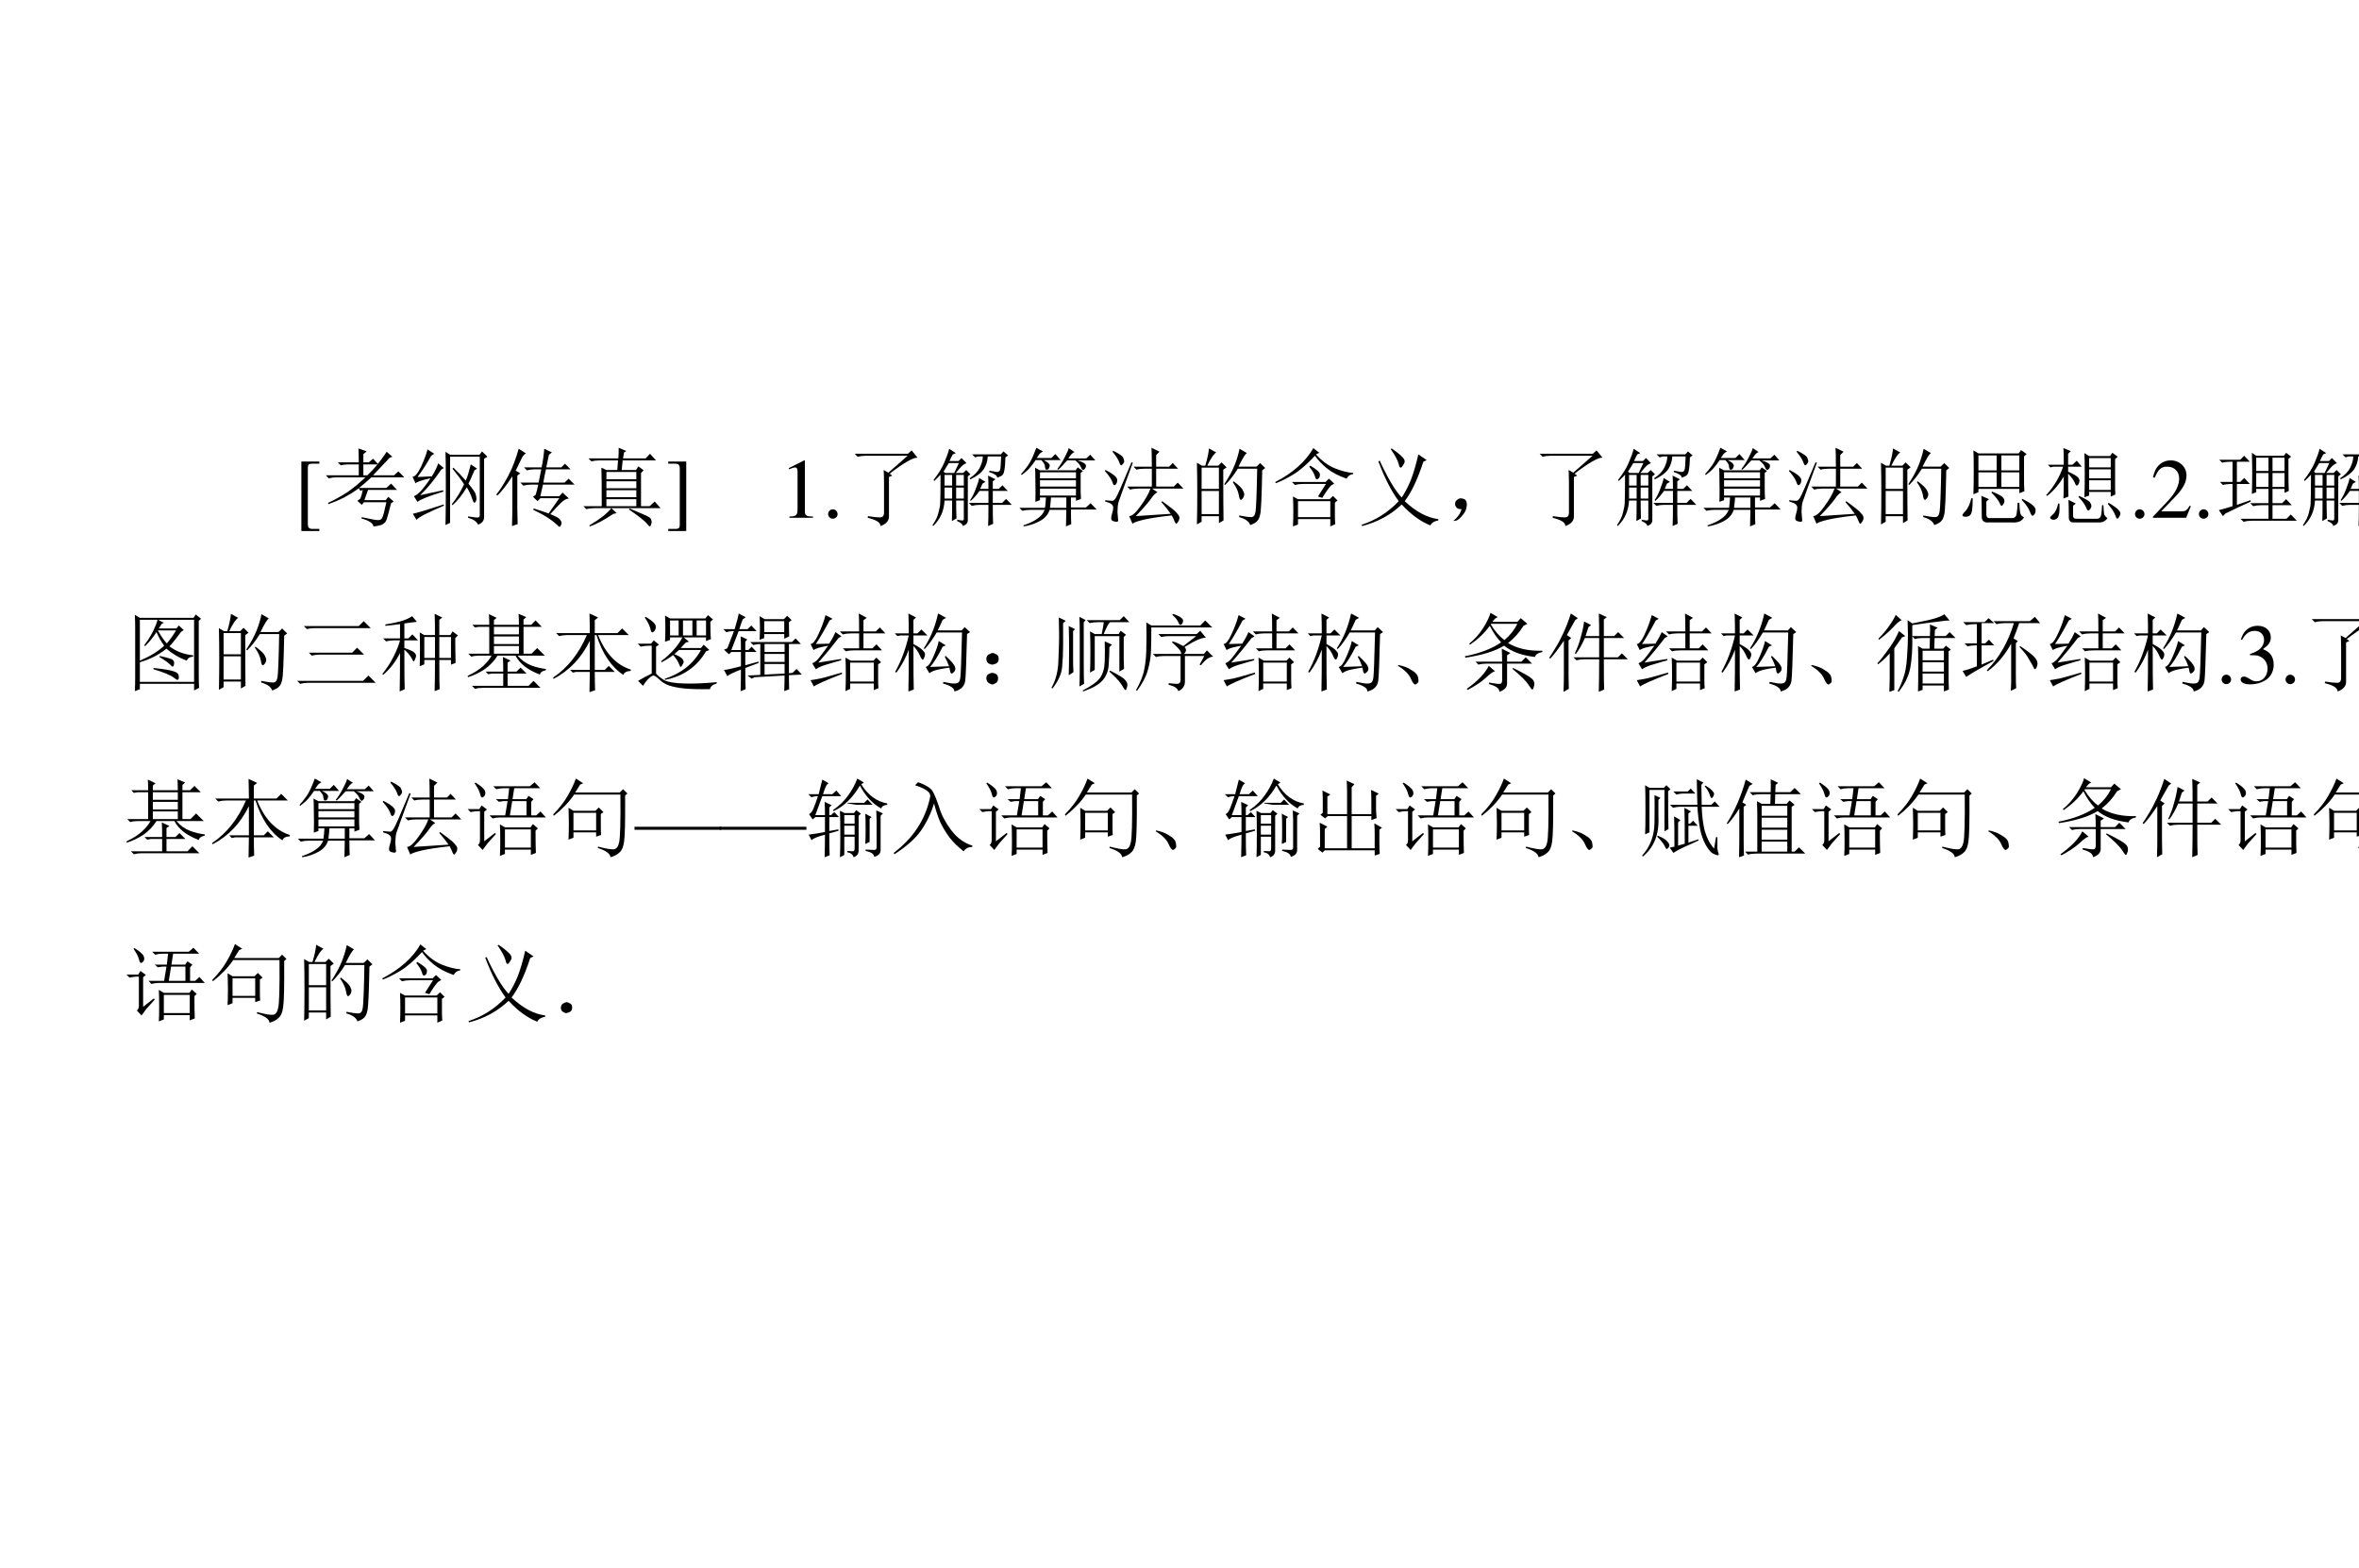 <?xml version="1.0" encoding="UTF-8" standalone="no"?>
<!DOCTYPE svg PUBLIC "-//W3C//DTD SVG 1.1//EN" "http://www.w3.org/Graphics/SVG/1.1/DTD/svg11.dtd">
<svg xmlns="http://www.w3.org/2000/svg" xmlns:xlink="http://www.w3.org/1999/xlink" version="1.1" width="813.48pt" height="540.84pt" viewBox="0 0 813.48 540.84">
<rect x="0" y="0" width="813.48" height="540.84" fill="#808080" stroke="none"/>
<g enable-background="new">
<g>
<g id="Layer-1" data-name="Artifact">
<clipPath id="cp10">
<path transform="matrix(1,0,0,-1,0,540.84)" d="M 0 0 L 813.48 0 L 813.48 540.84 L 0 540.84 Z " fill-rule="evenodd"/>
</clipPath>
<g clip-path="url(#cp10)">
<path transform="matrix(1,0,0,-1,0,540.84)" d="M 0 0 L 813.48 0 L 813.48 540.84 L 0 540.84 Z " fill="#ffffff" fill-rule="evenodd"/>
</g>
</g>
<g id="Layer-1" data-name="P">
<clipPath id="cp11">
<path transform="matrix(1,0,0,-1,0,540.84)" d="M 42.48 163.2 L 813.48 163.2 L 813.48 391.68 L 42.48 391.68 Z " fill-rule="evenodd"/>
</clipPath>
<g clip-path="url(#cp11)">
<clipPath id="cp12">
<path transform="matrix(1.05,0,0,-1.047,42.48,377.64)" d="M 0 0 L 826.74 0 L 826.74 218.27 L 0 218.27 Z " fill-rule="evenodd"/>
</clipPath>
<g clip-path="url(#cp12)">
<clipPath id="cp13">
<path transform="matrix(1.05,0,0,-1.047,42.48,377.64)" d="M 0 .235 L 827.21 .235 L 827.21 218.275 L 0 218.275 Z " fill-rule="evenodd"/>
</clipPath>
<g clip-path="url(#cp13)">
<symbol id="font_e_3c">
<path d="M .211 .793 L .211 .818 L 0 .818 L 0 0 L .211 0 L .211 .025 L .125 .025 C .091 .026 .077 .041 .076 .077 L .076 .749 C .077 .781 .088 .792 .121 .793 L .211 .793 Z "/>
</symbol>
<use xlink:href="#font_e_3c" transform="matrix(29.391,0,0,-29.292,103.925,183.15)"/>
</g>
<clipPath id="cp15">
<path transform="matrix(1.05,0,0,-1.047,42.48,377.64)" d="M 0 .235 L 827.21 .235 L 827.21 218.275 L 0 218.275 Z " fill-rule="evenodd"/>
</clipPath>
<g clip-path="url(#cp15)">
<symbol id="font_10_3633">
<path d="M .496 .43 C .483 .396 .469 .355 .453 .309 L .703 .309 L .734 .348 L .797 .293 L .766 .273 C .745 .188 .729 .129 .719 .098 C .711 .066 .697 .044 .676 .031 C .658 .016 .618 .005 .559 0 C .556 .036 .509 .068 .418 .094 L .422 .109 C .526 .086 .59 .074 .613 .074 C .639 .074 .656 .085 .664 .105 C .674 .126 .69 .186 .711 .285 L .449 .285 L .422 .254 L .371 .301 L .406 .328 C .417 .354 .426 .388 .434 .43 L .406 .418 L .387 .449 C .335 .41 .277 .374 .215 .34 C .152 .309 .091 .283 .031 .262 L .027 .277 C .1 .311 .173 .352 .246 .398 C .319 .448 .392 .508 .465 .578 L .129 .578 C .095 .578 .064 .574 .035 .566 L 0 .602 L .387 .602 L .387 .73 L .27 .73 C .236 .73 .204 .727 .176 .719 L .141 .754 L .387 .754 C .387 .837 .385 .892 .383 .918 L .48 .883 L .441 .852 L .441 .754 L .504 .754 L .555 .797 L .617 .73 L .441 .73 L .441 .602 L .488 .602 C .564 .672 .639 .764 .715 .879 L .781 .82 L .75 .809 C .674 .728 .609 .659 .555 .602 L .801 .602 L .852 .648 L .922 .578 L .535 .578 C .488 .534 .44 .492 .391 .453 L .711 .453 L .766 .504 L .836 .43 L .496 .43 Z "/>
</symbol>
<symbol id="font_10_34e2">
<path d="M .387 0 C .389 .096 .391 .253 .391 .469 C .391 .685 .389 .816 .387 .863 L .441 .828 L .785 .828 L .816 .867 L .879 .805 L .84 .781 L .84 .102 C .84 .076 .835 .056 .824 .043 C .816 .03 .798 .017 .77 .004 C .754 .04 .715 .068 .652 .086 L .652 .102 C .723 .091 .763 .087 .773 .09 C .784 .092 .789 .102 .789 .117 L .789 .805 L .441 .805 L .441 .027 L .387 0 M .656 .488 C .711 .421 .74 .378 .742 .359 C .747 .341 .75 .326 .75 .312 C .75 .294 .746 .281 .738 .273 C .733 .266 .729 .262 .727 .262 C .719 .262 .71 .279 .699 .312 C .686 .354 .665 .398 .637 .445 C .585 .357 .529 .286 .469 .234 L .461 .246 C .516 .314 .564 .392 .605 .48 C .572 .533 .526 .594 .469 .664 L .48 .676 C .527 .632 .576 .581 .625 .523 C .646 .573 .665 .637 .684 .715 L .758 .664 L .727 .645 C .695 .569 .672 .517 .656 .488 M .059 .566 L .227 .574 C .266 .637 .29 .688 .301 .727 L .367 .672 L .336 .652 C .258 .535 .176 .435 .09 .352 L .359 .41 L .363 .395 C .186 .34 .085 .299 .059 .273 L .016 .34 C .039 .348 .065 .367 .094 .398 C .125 .43 .164 .48 .211 .551 C .112 .53 .053 .51 .035 .492 L 0 .57 C .029 .568 .062 .608 .102 .691 C .141 .777 .165 .844 .176 .891 L .254 .84 L .219 .816 C .167 .723 .113 .639 .059 .566 M .004 .133 C .061 .146 .181 .182 .363 .242 L .371 .23 C .176 .147 .068 .091 .047 .062 L .004 .133 Z "/>
</symbol>
<symbol id="font_10_550">
<path d="M .547 .496 C .536 .452 .526 .406 .516 .359 L .738 .359 L .777 .402 L .852 .332 C .823 .332 .79 .314 .754 .277 C .717 .241 .677 .198 .633 .148 C .693 .125 .729 .105 .742 .09 C .758 .072 .766 .056 .766 .043 C .766 .038 .763 .03 .758 .02 C .755 .007 .75 0 .742 0 C .734 0 .725 .007 .715 .02 C .691 .043 .655 .072 .605 .105 C .556 .137 .499 .168 .434 .199 L .438 .215 C .521 .189 .579 .169 .613 .156 L .738 .336 L .516 .336 L .484 .301 L .43 .352 L .461 .375 C .471 .406 .482 .447 .492 .496 L .41 .496 C .376 .496 .345 .492 .316 .484 L .281 .52 L .496 .52 C .507 .572 .517 .624 .527 .676 L .453 .676 C .419 .676 .388 .672 .359 .664 L .324 .699 L .531 .699 C .547 .775 .557 .848 .562 .918 L .652 .875 L .617 .848 C .607 .801 .596 .751 .586 .699 L .762 .699 L .805 .742 L .871 .676 L .582 .676 C .572 .629 .561 .577 .551 .52 L .801 .52 L .848 .566 L .918 .496 L .547 .496 M .246 .602 L .246 .215 C .246 .184 .247 .122 .25 .031 L .184 .008 C .186 .099 .188 .165 .188 .207 L .188 .594 C .122 .492 .064 .417 .012 .367 L 0 .379 C .044 .434 .091 .508 .141 .602 C .19 .695 .23 .801 .262 .918 L .348 .863 C .327 .853 .31 .833 .297 .805 C .281 .773 .258 .725 .227 .66 L .281 .629 L .246 .602 Z "/>
</symbol>
<symbol id="font_10_2d4f">
<path d="M .27 .641 L .27 .555 L .621 .555 L .621 .641 L .27 .641 M .27 .531 L .27 .449 L .621 .449 L .621 .531 L .27 .531 M .27 .426 L .27 .344 L .621 .344 L .621 .426 L .27 .426 M .27 .32 L .27 .238 L .621 .238 L .621 .32 L .27 .32 M .398 .664 L .406 .777 L .188 .777 C .154 .777 .122 .773 .094 .766 L .059 .801 L .41 .801 C .413 .837 .414 .879 .414 .926 L .504 .887 L .477 .871 L .465 .801 L .73 .801 L .781 .855 L .852 .777 L .461 .777 L .449 .664 L .617 .664 L .645 .707 L .707 .66 L .676 .629 L .676 .238 L .777 .238 L .836 .293 L .906 .215 L .129 .215 C .095 .215 .064 .211 .035 .203 L 0 .238 L .215 .238 C .215 .48 .214 .632 .211 .691 L .27 .664 L .398 .664 M .328 .215 L .391 .156 L .352 .148 C .24 .073 .147 .023 .074 0 L .07 .012 C .193 .085 .279 .152 .328 .215 M .543 .211 C .624 .177 .684 .151 .723 .133 C .764 .115 .788 .099 .793 .086 C .798 .07 .801 .059 .801 .051 C .801 .043 .798 .033 .793 .02 C .788 .007 .784 0 .781 0 C .773 0 .762 .01 .746 .031 C .723 .062 .652 .118 .535 .199 L .543 .211 Z "/>
</symbol>
<use xlink:href="#font_10_3633" transform="matrix(29.391,0,0,-29.292,112.343,181.556)"/>
<use xlink:href="#font_10_34e2" transform="matrix(29.391,0,0,-29.292,142.252,181.098)"/>
<use xlink:href="#font_10_550" transform="matrix(29.391,0,0,-29.292,171.16,181.67)"/>
<use xlink:href="#font_10_2d4f" transform="matrix(29.391,0,0,-29.292,201.184,181.556)"/>
</g>
<clipPath id="cp17">
<path transform="matrix(1.05,0,0,-1.047,42.48,377.64)" d="M 0 .235 L 827.21 .235 L 827.21 218.275 L 0 218.275 Z " fill-rule="evenodd"/>
</clipPath>
<g clip-path="url(#cp17)">
<symbol id="font_e_3e">
<path d="M 0 .025 L 0 0 L .211 0 L .211 .818 L 0 .818 L 0 .793 L .086 .793 C .12 .792 .134 .777 .135 .741 L .135 .069 C .134 .037 .123 .026 .09 .025 L 0 .025 Z "/>
</symbol>
<use xlink:href="#font_e_3e" transform="matrix(29.391,0,0,-29.292,230.442,183.15)"/>
</g>
<clipPath id="cp18">
<path transform="matrix(1.05,0,0,-1.047,42.48,377.64)" d="M 0 .235 L 827.21 .235 L 827.21 218.275 L 0 218.275 Z " fill-rule="evenodd"/>
</clipPath>
<g clip-path="url(#cp18)">
<symbol id="font_13_3">
<path d="M 0 0 L 0 0 Z "/>
</symbol>
<use xlink:href="#font_13_3" transform="matrix(29.391,0,0,-29.292,239.147,178.581)"/>
</g>
<clipPath id="cp20">
<path transform="matrix(1.05,0,0,-1.047,42.48,377.64)" d="M 0 .235 L 827.21 .235 L 827.21 218.275 L 0 218.275 Z " fill-rule="evenodd"/>
</clipPath>
<g clip-path="url(#cp20)">
<symbol id="font_e_12">
<path d="M .007 0 L .283 0 L .283 .015 C .206 .015 .189 .026 .188 .074 L .188 .674 L .18 .676 L 0 .585 L 0 .571 C .039 .586 .063 .593 .072 .593 C .093 .593 .102 .578 .102 .546 L .102 .093 C .1 .03 .083 .016 .007 .015 L .007 0 Z "/>
</symbol>
<symbol id="font_e_f">
<path d="M .055 .111 C .025 .111 0 .086 0 .054 C 0 .025 .025 0 .054 0 C .085 0 .111 .024 .111 .054 C .111 .085 .085 .111 .055 .111 Z "/>
</symbol>
<use xlink:href="#font_e_12" transform="matrix(29.391,0,0,-29.292,272.028,178.581)"/>
<use xlink:href="#font_e_f" transform="matrix(29.391,0,0,-29.292,285.569,178.903)"/>
</g>
<clipPath id="cp21">
<path transform="matrix(1.05,0,0,-1.047,42.48,377.64)" d="M 0 .235 L 827.21 .235 L 827.21 218.275 L 0 218.275 Z " fill-rule="evenodd"/>
</clipPath>
<g clip-path="url(#cp21)">
<symbol id="font_16_4b6">
<path d="M .395 .629 L .621 .828 L .129 .828 C .095 .828 .064 .824 .035 .816 L 0 .852 L .625 .852 L .668 .891 L .738 .805 C .689 .81 .579 .747 .41 .617 L .441 .594 L .402 .578 L .402 .113 C .402 .061 .368 .023 .301 0 C .306 .039 .257 .072 .152 .098 L .156 .117 C .219 .107 .266 .102 .297 .102 C .331 .102 .346 .124 .344 .168 L .344 .512 C .344 .569 .342 .618 .34 .66 L .395 .629 Z "/>
</symbol>
<symbol id="font_16_4013">
<path d="M .855 .809 C .853 .736 .849 .688 .844 .664 C .841 .641 .835 .621 .824 .605 C .814 .592 .792 .581 .758 .57 C .76 .594 .729 .616 .664 .637 L .668 .652 C .707 .645 .736 .639 .754 .637 C .775 .637 .788 .646 .793 .664 C .798 .682 .802 .734 .805 .82 L .648 .82 C .646 .766 .63 .716 .602 .672 C .573 .628 .521 .587 .445 .551 L .434 .562 C .491 .599 .531 .641 .555 .688 C .578 .737 .59 .781 .59 .82 L .535 .82 L .5 .809 L .465 .844 L .801 .844 L .832 .879 L .887 .832 L .855 .809 M .652 0 C .655 .055 .656 .138 .656 .25 L .555 .25 C .521 .25 .49 .246 .461 .238 L .426 .273 L .656 .273 L .656 .414 L .551 .414 C .514 .362 .48 .323 .449 .297 L .441 .305 C .467 .344 .49 .389 .508 .441 C .529 .493 .542 .535 .547 .566 L .621 .52 L .586 .5 L .559 .438 L .656 .438 C .656 .505 .655 .557 .652 .594 L .738 .551 L .707 .527 L .707 .438 L .777 .438 L .82 .48 L .883 .414 L .707 .414 L .707 .273 L .816 .273 L .863 .32 L .93 .25 L .707 .25 C .707 .143 .708 .069 .711 .027 L .652 0 M .195 .91 L .273 .859 L .238 .844 C .223 .818 .21 .792 .199 .766 L .305 .766 L .34 .801 L .398 .742 C .375 .732 .357 .72 .344 .707 C .333 .697 .31 .669 .273 .625 L .359 .625 L .395 .66 L .445 .609 L .414 .586 L .414 .066 C .414 .053 .41 .042 .402 .031 C .395 .021 .379 .01 .355 0 C .355 .021 .333 .04 .289 .059 L .289 .074 C .32 .069 .341 .066 .352 .066 C .362 .066 .367 .073 .367 .086 L .367 .301 L .277 .301 C .277 .207 .279 .137 .281 .09 L .227 .059 C .229 .111 .23 .191 .23 .301 L .141 .301 C .135 .181 .091 .081 .008 0 L 0 .012 C .036 .064 .06 .113 .07 .16 C .083 .21 .09 .247 .09 .273 C .092 .302 .094 .413 .094 .605 C .07 .579 .046 .555 .02 .531 L .012 .543 C .069 .616 .111 .684 .137 .746 C .165 .811 .185 .866 .195 .91 M .141 .453 L .141 .324 L .23 .324 L .23 .453 L .141 .453 M .141 .602 L .141 .477 L .23 .477 L .23 .602 L .141 .602 M .277 .602 L .277 .477 L .367 .477 L .367 .602 L .277 .602 M .277 .453 L .277 .324 L .367 .324 L .367 .453 L .277 .453 M .191 .742 C .173 .711 .152 .677 .129 .641 L .148 .625 L .254 .625 L .309 .742 L .191 .742 Z "/>
</symbol>
<symbol id="font_16_31c7">
<path d="M .371 .34 C .368 .298 .365 .258 .359 .219 L .551 .219 L .551 .34 L .371 .34 M .719 .426 C .719 .405 .72 .371 .723 .324 L .664 .301 L .664 .34 L .605 .34 L .605 .223 L .781 .223 L .836 .273 L .906 .199 L .605 .199 C .605 .111 .607 .053 .609 .027 L .547 0 C .549 .078 .551 .143 .551 .195 L .355 .195 C .337 .138 .298 .094 .238 .062 C .181 .031 .118 .01 .051 0 L .047 .012 C .122 .038 .178 .065 .215 .094 C .254 .12 .281 .154 .297 .195 L .129 .195 C .095 .195 .064 .191 .035 .184 L 0 .219 L .301 .219 C .306 .255 .31 .296 .312 .34 L .242 .34 L .242 .309 L .188 .289 C .19 .37 .19 .452 .188 .535 C .188 .621 .186 .673 .184 .691 L .242 .66 L .66 .66 L .684 .695 L .746 .652 L .719 .629 L .719 .426 M .242 .637 L .242 .566 L .664 .566 L .664 .637 L .242 .637 M .242 .543 L .242 .469 L .664 .469 L .664 .543 L .242 .543 M .242 .445 L .242 .363 L .664 .363 L .664 .445 L .242 .445 M .199 .926 L .277 .883 C .262 .875 .249 .866 .238 .855 C .23 .845 .219 .828 .203 .805 L .375 .805 L .422 .852 L .484 .781 L .285 .781 C .34 .753 .363 .728 .355 .707 C .35 .689 .344 .677 .336 .672 C .331 .669 .326 .668 .32 .668 C .312 .668 .307 .672 .305 .68 C .302 .69 .299 .704 .297 .723 C .292 .738 .279 .758 .258 .781 L .191 .781 C .165 .742 .141 .71 .117 .684 C .094 .658 .064 .632 .027 .605 L .02 .617 C .043 .641 .07 .674 .102 .719 C .133 .763 .165 .832 .199 .926 M .578 .922 L .648 .875 C .635 .872 .622 .863 .609 .848 C .596 .832 .585 .816 .574 .801 L .785 .801 L .832 .844 L .891 .777 L .684 .777 C .749 .757 .781 .736 .781 .715 C .781 .697 .776 .684 .766 .676 C .758 .668 .753 .664 .75 .664 C .745 .664 .738 .669 .73 .68 C .725 .693 .719 .706 .711 .719 C .703 .734 .685 .754 .656 .777 L .562 .777 C .544 .759 .527 .741 .512 .723 C .493 .702 .475 .684 .457 .668 L .445 .676 C .477 .715 .505 .76 .531 .812 C .56 .867 .576 .904 .578 .922 Z "/>
</symbol>
<symbol id="font_16_2305">
<path d="M .551 .672 C .551 .784 .549 .858 .547 .895 L .641 .848 L .602 .809 L .602 .672 L .754 .672 L .797 .715 L .859 .648 L .602 .648 L .602 .438 L .809 .438 L .855 .484 L .922 .414 L .555 .414 L .617 .371 C .594 .361 .569 .336 .543 .297 C .517 .258 .457 .189 .363 .09 L .773 .117 C .74 .164 .703 .21 .664 .254 L .672 .266 C .719 .232 .755 .204 .781 .184 C .81 .163 .832 .142 .848 .121 C .866 .103 .875 .086 .875 .07 C .875 .055 .87 .039 .859 .023 C .849 .008 .842 0 .84 0 C .832 0 .826 .008 .82 .023 C .81 .049 .798 .074 .785 .098 C .639 .082 .529 .065 .453 .047 C .378 .029 .335 .013 .324 0 L .285 .09 C .319 .09 .363 .129 .418 .207 C .475 .285 .514 .354 .535 .414 L .391 .414 C .357 .414 .326 .41 .297 .402 L .262 .438 L .551 .438 L .551 .648 L .465 .648 C .431 .648 .4 .645 .371 .637 L .336 .672 L .551 .672 M .328 .719 C .227 .443 .171 .288 .16 .254 C .152 .223 .148 .184 .148 .137 C .151 .09 .154 .057 .156 .039 C .156 .029 .15 .023 .137 .023 C .126 .023 .113 .026 .098 .031 C .082 .036 .074 .048 .074 .066 C .074 .079 .078 .099 .086 .125 C .094 .151 .098 .172 .098 .188 C .098 .206 .091 .22 .078 .23 C .068 .241 .043 .251 .004 .262 L .004 .277 C .051 .272 .079 .27 .09 .27 C .103 .272 .116 .284 .129 .305 C .145 .328 .206 .467 .312 .723 L .328 .719 M .008 .633 C .099 .586 .145 .547 .145 .516 C .145 .487 .137 .467 .121 .457 C .108 .447 .096 .46 .086 .496 C .073 .53 .044 .572 0 .621 L .008 .633 M .098 .859 C .171 .823 .21 .796 .215 .777 C .223 .759 .227 .746 .227 .738 C .227 .725 .221 .714 .211 .703 C .203 .693 .197 .688 .191 .688 C .184 .688 .176 .701 .168 .727 C .155 .76 .129 .801 .09 .848 L .098 .859 Z "/>
</symbol>
<symbol id="font_16_2cb4">
<path d="M .055 .676 L .055 .426 L .258 .426 L .258 .676 L .055 .676 M .055 .402 L .055 .129 L .258 .129 L .258 .402 L .055 .402 M .309 .652 C .309 .348 .31 .148 .312 .055 L .258 .023 L .258 .105 L .055 .105 L .055 .039 L 0 .008 C .003 .13 .004 .251 .004 .371 C .004 .493 .003 .615 0 .734 L .059 .699 L .098 .699 C .124 .788 .138 .855 .141 .902 L .227 .855 C .201 .842 .165 .79 .121 .699 L .25 .699 L .289 .738 L .348 .68 L .309 .652 M .5 .898 L .586 .848 C .565 .835 .533 .781 .488 .688 L .699 .688 L .742 .73 L .801 .672 L .766 .645 C .76 .34 .753 .167 .742 .125 C .734 .086 .721 .059 .703 .043 C .688 .027 .661 .013 .625 0 C .612 .042 .569 .073 .496 .094 L .496 .113 C .561 .1 .608 .094 .637 .094 C .665 .094 .682 .116 .688 .16 C .695 .204 .702 .372 .707 .664 L .48 .664 C .434 .589 .384 .525 .332 .473 L .32 .48 C .375 .564 .415 .638 .441 .703 C .467 .768 .487 .833 .5 .898 M .43 .516 C .492 .469 .529 .434 .539 .41 C .549 .389 .555 .374 .555 .363 C .555 .345 .549 .329 .539 .316 C .529 .303 .521 .297 .516 .297 C .505 .297 .497 .315 .492 .352 C .482 .404 .458 .454 .422 .504 L .43 .516 Z "/>
</symbol>
<symbol id="font_16_a5b">
<path d="M .398 .703 L .41 .715 C .486 .671 .523 .637 .523 .613 C .523 .59 .518 .574 .508 .566 C .5 .559 .493 .555 .488 .555 C .478 .555 .47 .566 .465 .59 C .454 .624 .432 .661 .398 .703 M .195 .523 L .59 .523 L .629 .562 L .691 .504 L .652 .48 C .626 .452 .592 .404 .551 .336 L .5 .352 L .594 .5 L .324 .5 C .29 .5 .259 .496 .23 .488 L .195 .523 M .266 .297 L .266 .109 L .645 .109 L .645 .297 L .266 .297 M .699 .281 L .699 .105 C .699 .082 .701 .056 .703 .027 L .645 0 L .645 .086 L .266 .086 L .266 .023 L .207 0 C .21 .06 .211 .118 .211 .176 C .211 .236 .21 .294 .207 .352 L .266 .32 L .637 .32 L .676 .359 L .73 .305 L .699 .281 M .516 .867 L .477 .848 C .547 .77 .621 .715 .699 .684 C .777 .652 .849 .634 .914 .629 L .914 .617 C .878 .612 .852 .594 .836 .562 C .74 .596 .663 .637 .605 .684 C .548 .73 .501 .78 .465 .832 C .371 .73 .285 .656 .207 .609 C .129 .562 .061 .529 .004 .508 L 0 .523 C .102 .576 .19 .635 .266 .703 C .344 .773 .404 .846 .445 .922 L .516 .867 Z "/>
</symbol>
<symbol id="font_16_479">
<path d="M .352 .914 C .401 .88 .439 .85 .465 .824 C .491 .801 .504 .78 .504 .762 C .504 .749 .497 .733 .484 .715 C .474 .697 .465 .688 .457 .688 C .447 .688 .439 .702 .434 .73 C .421 .777 .389 .836 .34 .906 L .352 .914 M .664 .844 L .762 .777 L .723 .758 C .655 .549 .582 .395 .504 .293 C .637 .168 .768 .098 .898 .082 L .898 .066 C .852 .059 .82 .039 .805 .008 C .688 .055 .576 .137 .469 .254 C .341 .132 .186 .047 .004 0 L 0 .016 C .167 .07 .311 .163 .434 .293 C .345 .415 .266 .572 .195 .762 L .211 .77 C .307 .561 .393 .417 .469 .336 C .51 .398 .547 .469 .578 .547 C .609 .628 .638 .727 .664 .844 Z "/>
</symbol>
<symbol id="font_16_2c8">
<path d="M .055 .061 C .07 .079 .083 .105 .094 .139 C .07 .139 .053 .143 .043 .151 C .033 .159 .025 .169 .02 .182 C .017 .195 .017 .207 .02 .217 C .022 .23 .031 .242 .047 .253 C .062 .266 .082 .27 .105 .264 C .129 .259 .143 .249 .148 .233 C .154 .22 .156 .207 .156 .194 C .156 .178 .152 .158 .145 .132 C .137 .108 .118 .081 .09 .049 C .064 .021 .042 .005 .023 .003 C .008 0 0 0 0 .003 C 0 .005 .004 .009 .012 .014 C .027 .027 .042 .043 .055 .061 Z "/>
</symbol>
<symbol id="font_16_164d">
<path d="M .223 .318 L .312 .279 L .281 .251 L .281 .111 C .279 .069 .294 .051 .328 .056 L .586 .056 C .617 .059 .634 .077 .637 .111 C .642 .145 .646 .186 .648 .236 L .668 .236 C .671 .178 .674 .137 .68 .111 C .688 .087 .702 .073 .723 .068 C .702 .021 .654 -0 .578 .005 L .309 .005 C .251 -0 .224 .026 .227 .083 C .227 .195 .225 .273 .223 .318 M .34 .357 L .348 .368 C .395 .35 .43 .333 .453 .318 C .477 .302 .49 .285 .492 .267 C .495 .251 .491 .236 .48 .22 C .473 .207 .466 .201 .461 .201 C .453 .201 .445 .211 .438 .232 C .424 .263 .392 .305 .34 .357 M .695 .271 L .703 .283 C .755 .257 .794 .233 .82 .212 C .846 .191 .859 .171 .859 .15 C .859 .129 .854 .112 .844 .099 C .833 .089 .827 .083 .824 .083 C .814 .083 .803 .099 .793 .13 C .777 .172 .745 .219 .695 .271 M .105 .29 L .121 .29 C .121 .225 .118 .177 .113 .146 C .108 .115 .098 .094 .082 .083 C .069 .076 .056 .072 .043 .072 C .033 .072 .022 .073 .012 .076 C .004 .081 0 .085 0 .087 C 0 .098 .01 .113 .031 .134 C .062 .165 .087 .217 .105 .29 M .188 .794 L .188 .618 L .402 .618 L .402 .794 L .188 .794 M .457 .794 L .457 .618 L .668 .618 L .668 .794 L .457 .794 M .188 .595 L .188 .423 L .402 .423 L .402 .595 L .188 .595 M .457 .595 L .457 .423 L .668 .423 L .668 .595 L .457 .595 M .723 .783 L .723 .521 C .723 .469 .724 .419 .727 .372 L .668 .349 L .668 .4 L .188 .4 L .188 .361 L .129 .337 C .132 .415 .133 .508 .133 .615 C .133 .724 .132 .803 .129 .853 L .188 .818 L .66 .818 L .688 .857 L .754 .81 L .723 .783 Z "/>
</symbol>
<symbol id="font_16_1723">
<path d="M .258 .577 C .258 .434 .259 .344 .262 .307 L .203 .284 C .206 .357 .207 .443 .207 .542 C .15 .448 .085 .372 .012 .315 L 0 .323 C .091 .424 .158 .536 .199 .659 L .086 .659 L .051 .651 L .02 .682 L .207 .682 C .207 .779 .206 .844 .203 .878 L .289 .842 L .258 .811 L .258 .682 L .309 .682 L .359 .729 L .418 .659 L .258 .659 L .258 .6 C .305 .579 .339 .561 .359 .546 C .38 .53 .391 .513 .391 .495 C .391 .479 .387 .465 .379 .452 C .371 .441 .365 .436 .359 .436 C .352 .436 .344 .448 .336 .471 C .32 .505 .294 .54 .258 .577 M .504 .76 L .504 .651 L .758 .651 L .758 .76 L .504 .76 M .504 .628 L .504 .522 L .758 .522 L .758 .628 L .504 .628 M .504 .499 L .504 .385 L .758 .385 L .758 .499 L .504 .499 M .449 .819 L .504 .784 L .75 .784 L .777 .823 L .84 .776 L .809 .749 L .809 .452 C .809 .397 .81 .357 .812 .331 L .758 .307 L .758 .362 L .504 .362 L .504 .319 L .449 .299 C .452 .37 .453 .462 .453 .577 C .453 .694 .452 .775 .449 .819 M .141 .225 L .156 .225 C .159 .158 .156 .112 .148 .089 C .143 .065 .134 .051 .121 .046 C .111 .038 .1 .034 .09 .034 C .079 .034 .069 .036 .059 .042 C .051 .047 .047 .052 .047 .057 C .047 .065 .057 .078 .078 .096 C .107 .12 .128 .163 .141 .225 M .379 .303 L .387 .315 C .465 .279 .508 .253 .516 .237 C .526 .221 .531 .208 .531 .198 C .531 .185 .526 .172 .516 .159 C .508 .148 .501 .143 .496 .143 C .486 .143 .477 .155 .469 .178 C .456 .212 .426 .254 .379 .303 M .723 .221 L .734 .233 C .794 .197 .832 .169 .848 .151 C .863 .135 .871 .121 .871 .108 C .871 .095 .866 .081 .855 .065 C .845 .052 .839 .046 .836 .046 C .828 .046 .82 .059 .812 .085 C .799 .121 .77 .167 .723 .221 M .262 .268 L .348 .225 L .316 .198 L .316 .085 C .314 .056 .331 .043 .367 .046 L .602 .046 C .625 .048 .639 .062 .645 .089 C .65 .117 .654 .156 .656 .206 L .672 .206 C .674 .156 .677 .122 .68 .104 C .682 .089 .695 .072 .719 .053 C .695 .017 .661 0 .617 .003 L .324 .003 C .283 0 .263 .025 .266 .077 C .266 .16 .264 .224 .262 .268 Z "/>
</symbol>
<use xlink:href="#font_16_4b6" transform="matrix(29.391,0,0,-29.292,294.737,181.441)"/>
<use xlink:href="#font_16_4013" transform="matrix(29.391,0,0,-29.292,321.578,181.441)"/>
<use xlink:href="#font_16_31c7" transform="matrix(29.391,0,0,-29.292,351.52,181.556)"/>
<use xlink:href="#font_16_2305" transform="matrix(29.391,0,0,-29.292,381.002,180.64)"/>
<use xlink:href="#font_16_2cb4" transform="matrix(29.391,0,0,-29.292,412.749,181.098)"/>
<use xlink:href="#font_16_a5b" transform="matrix(29.391,0,0,-29.292,439.788,181.556)"/>
<use xlink:href="#font_16_479" transform="matrix(29.391,0,0,-29.292,469.583,181.441)"/>
<use xlink:href="#font_16_2c8" transform="matrix(29.391,0,0,-29.292,501.246,179.687)"/>
<use xlink:href="#font_16_4b6" transform="matrix(29.391,0,0,-29.292,530.926,181.441)"/>
<use xlink:href="#font_16_4013" transform="matrix(29.391,0,0,-29.292,557.621,181.441)"/>
<use xlink:href="#font_16_31c7" transform="matrix(29.391,0,0,-29.292,587.415,181.556)"/>
<use xlink:href="#font_16_2305" transform="matrix(29.391,0,0,-29.292,616.898,180.64)"/>
<use xlink:href="#font_16_2cb4" transform="matrix(29.391,0,0,-29.292,648.644,181.098)"/>
<use xlink:href="#font_16_164d" transform="matrix(29.391,0,0,-29.292,676.717,180.335)"/>
<use xlink:href="#font_16_1723" transform="matrix(29.391,0,0,-29.292,705.593,180.259)"/>
</g>
<clipPath id="cp23">
<path transform="matrix(1.05,0,0,-1.047,42.48,377.64)" d="M 0 .235 L 827.21 .235 L 827.21 218.275 L 0 218.275 Z " fill-rule="evenodd"/>
</clipPath>
<g clip-path="url(#cp23)">
<symbol id="font_e_13">
<path d="M .445 .137 L .432 .142 C .395 .084 .384 .077 .337 .076 L .098 .076 L .266 .252 C .355 .345 .394 .421 .394 .499 C .394 .599 .313 .676 .209 .676 C .154 .676 .102 .654 .065 .614 C .033 .58 .018 .548 .001 .477 L .022 .472 C .062 .57 .097 .602 .167 .602 C .252 .602 .308 .545 .308 .461 C .308 .382 .262 .29 .178 .201 L 0 .012 L 0 0 L .39 0 L .445 .137 Z "/>
</symbol>
<use xlink:href="#font_e_f" transform="matrix(29.391,0,0,-29.292,736.24,178.903)"/>
<use xlink:href="#font_e_13" transform="matrix(29.391,0,0,-29.292,742.412,178.581)"/>
<use xlink:href="#font_e_f" transform="matrix(29.391,0,0,-29.292,758.283,178.903)"/>
</g>
<clipPath id="cp24">
<path transform="matrix(1.05,0,0,-1.047,42.48,377.64)" d="M 0 .235 L 827.21 .235 L 827.21 218.275 L 0 218.275 Z " fill-rule="evenodd"/>
</clipPath>
<g clip-path="url(#cp24)">
<symbol id="font_16_2a36">
<path d="M 0 .137 C .078 .158 .132 .173 .16 .184 L .16 .445 L .141 .445 C .107 .445 .076 .441 .047 .434 L .012 .469 L .16 .469 L .16 .707 L .133 .707 C .099 .707 .068 .703 .039 .695 L .004 .73 L .25 .73 L .297 .777 L .363 .707 L .211 .707 L .211 .469 L .25 .469 L .297 .516 L .363 .445 L .211 .445 L .211 .199 L .371 .254 L .375 .238 C .276 .194 .177 .147 .078 .098 L .047 .066 L 0 .137 M .387 .328 C .389 .411 .391 .492 .391 .57 C .391 .648 .389 .729 .387 .812 L .438 .777 L .762 .777 L .789 .812 L .848 .766 L .816 .742 L .816 .559 C .816 .475 .818 .41 .82 .363 L .77 .34 L .77 .387 L .629 .387 L .629 .219 L .742 .219 L .789 .266 L .855 .195 L .629 .195 L .629 .035 L .793 .035 L .844 .086 L .914 .012 L .383 .012 C .349 .012 .318 .008 .289 0 L .254 .035 L .582 .035 L .582 .195 L .496 .195 C .462 .195 .431 .191 .402 .184 L .367 .219 L .582 .219 L .582 .387 L .438 .387 L .438 .348 L .387 .328 M .438 .754 L .438 .598 L .582 .598 L .582 .754 L .438 .754 M .629 .754 L .629 .598 L .77 .598 L .77 .754 L .629 .754 M .438 .574 L .438 .41 L .582 .41 L .582 .574 L .438 .574 M .629 .574 L .629 .41 L .77 .41 L .77 .574 L .629 .574 Z "/>
</symbol>
<symbol id="font_16_303b">
<path d="M .441 .527 C .444 .587 .445 .646 .445 .703 C .445 .763 .444 .822 .441 .879 L .5 .844 L .785 .844 L .82 .879 L .875 .824 L .84 .801 C .84 .681 .841 .603 .844 .566 L .789 .547 L .789 .594 L .496 .594 L .496 .551 L .441 .527 M .496 .82 L .496 .617 L .789 .617 L .789 .82 L .496 .82 M .391 .477 L .797 .477 L .84 .52 L .902 .453 L .664 .453 L .664 .285 L .777 .285 L .82 .328 L .883 .262 L .664 .262 L .664 .082 L .816 .082 L .863 .129 L .93 .059 L .461 .059 C .427 .059 .396 .055 .367 .047 L .332 .082 L .613 .082 L .613 .262 L .543 .262 C .509 .262 .478 .258 .449 .25 L .414 .285 L .613 .285 L .613 .453 L .52 .453 C .486 .453 .454 .449 .426 .441 L .391 .477 M .195 .805 C .161 .799 .107 .793 .031 .785 L .031 .801 C .081 .809 .138 .823 .203 .844 C .271 .865 .315 .884 .336 .902 L .387 .832 C .363 .832 .316 .826 .246 .812 L .246 .617 L .305 .617 L .348 .66 L .41 .594 L .246 .594 L .246 .52 C .301 .496 .336 .475 .352 .457 C .37 .441 .379 .426 .379 .41 C .379 .397 .375 .384 .367 .371 C .362 .361 .357 .355 .352 .355 C .344 .355 .335 .368 .324 .395 C .309 .434 .283 .47 .246 .504 C .246 .233 .247 .074 .25 .027 L .191 0 C .194 .099 .195 .25 .195 .453 C .148 .333 .087 .233 .012 .152 L .004 .164 C .056 .245 .096 .323 .125 .398 C .154 .474 .173 .539 .184 .594 L .129 .594 C .095 .594 .064 .59 .035 .582 L 0 .617 L .195 .617 L .195 .805 Z "/>
</symbol>
<symbol id="font_16_14bf">
<path d="M .121 .809 L .18 .773 L .754 .773 L .812 .832 L .895 .75 L .18 .75 C .18 .648 .178 .557 .176 .477 C .173 .398 .16 .32 .137 .242 C .116 .167 .074 .087 .012 .004 L 0 .012 C .052 .103 .085 .186 .098 .262 C .113 .34 .121 .423 .121 .512 C .124 .603 .124 .702 .121 .809 M .434 .91 C .48 .895 .513 .879 .531 .863 C .549 .85 .556 .835 .551 .816 C .548 .801 .54 .789 .527 .781 C .517 .773 .507 .784 .496 .812 C .483 .841 .46 .87 .426 .898 L .434 .91 M .383 .094 C .427 .089 .461 .086 .484 .086 C .508 .086 .521 .1 .523 .129 L .523 .414 L .328 .414 C .294 .414 .263 .41 .234 .402 L .199 .438 L .531 .438 C .531 .458 .52 .48 .496 .504 C .473 .53 .448 .553 .422 .574 L .43 .586 C .466 .576 .508 .557 .555 .531 L .707 .648 L .391 .648 C .357 .648 .326 .645 .297 .637 L .262 .672 L .711 .672 L .754 .711 L .82 .629 C .792 .629 .758 .62 .719 .602 C .682 .586 .633 .559 .57 .52 C .583 .504 .589 .49 .586 .477 C .583 .464 .576 .451 .562 .438 L .797 .438 L .832 .48 L .906 .406 C .862 .406 .814 .372 .762 .305 L .746 .312 L .801 .414 L .574 .414 L .574 .113 C .574 .061 .548 .023 .496 0 C .488 .034 .451 .059 .383 .074 L .383 .094 Z "/>
</symbol>
<symbol id="font_16_1e76">
<path d="M .387 .699 C .387 .754 .385 .815 .383 .883 L .441 .848 L .797 .848 L .844 .895 L .914 .824 L .441 .824 L .441 .102 L .801 .102 L .852 .152 L .926 .078 L .445 .078 L .418 .043 L .363 .09 L .387 .113 L .387 .699 M .465 .691 L .754 .691 L .797 .734 L .863 .668 L .688 .668 L .688 .496 L .754 .496 L .793 .535 L .855 .473 L .688 .473 L .688 .266 L .777 .266 L .824 .312 L .895 .242 L .547 .242 L .496 .234 L .465 .266 L .633 .266 L .633 .473 L .559 .473 L .523 .465 L .492 .496 L .633 .496 L .633 .668 L .531 .668 L .496 .66 L .465 .691 M .219 .219 C .219 .182 .22 .117 .223 .023 L .16 0 C .163 .154 .164 .31 .164 .469 C .128 .375 .077 .294 .012 .227 L 0 .234 C .078 .354 .132 .495 .16 .656 L .07 .656 L .035 .648 L .004 .68 L .164 .68 C .164 .75 .163 .831 .16 .922 L .254 .879 L .219 .852 L .219 .68 L .27 .68 L .312 .723 L .379 .656 L .219 .656 L .219 .559 C .271 .535 .303 .516 .316 .5 C .332 .484 .34 .469 .34 .453 C .34 .443 .336 .43 .328 .414 C .323 .401 .319 .395 .316 .395 C .309 .395 .299 .408 .289 .434 C .271 .47 .247 .504 .219 .535 L .219 .219 Z "/>
</symbol>
<use xlink:href="#font_16_2a36" transform="matrix(29.391,0,0,-29.292,765.167,179.954)"/>
<use xlink:href="#font_16_4013" transform="matrix(29.391,0,0,-29.292,794.158,181.441)"/>
<use xlink:href="#font_16_303b" transform="matrix(29.391,0,0,-29.292,823.608,181.441)"/>
<use xlink:href="#font_16_14bf" transform="matrix(29.391,0,0,-29.292,853.205,181.327)"/>
<use xlink:href="#font_16_1e76" transform="matrix(29.391,0,0,-29.292,882.655,181.556)"/>
</g>
<clipPath id="cp25">
<path transform="matrix(1.05,0,0,-1.047,42.48,377.64)" d="M 0 .235 L 827.21 .235 L 827.21 218.275 L 0 218.275 Z " fill-rule="evenodd"/>
</clipPath>
<g clip-path="url(#cp25)">
<symbol id="font_16_d2e">
<path d="M .75 .828 L .75 .18 C .75 .128 .751 .081 .754 .039 L .695 .008 L .695 .086 L .059 .086 L .059 .023 L 0 0 C .003 .052 .004 .105 .004 .16 L .004 .75 C .004 .794 .003 .844 0 .898 L .059 .863 L .688 .863 L .715 .902 L .777 .852 L .75 .828 M .059 .84 L .059 .359 C .181 .411 .276 .47 .344 .535 C .31 .582 .28 .635 .254 .695 C .212 .63 .168 .576 .121 .531 L .109 .539 C .151 .594 .186 .65 .215 .707 C .243 .767 .26 .811 .266 .84 L .059 .84 M .059 .109 L .695 .109 L .695 .84 L .273 .84 L .34 .805 L .316 .793 C .301 .77 .289 .751 .281 .738 L .488 .738 L .516 .773 L .574 .719 L .543 .699 C .499 .637 .453 .579 .406 .527 C .487 .467 .579 .432 .684 .422 L .684 .406 C .645 .404 .62 .388 .609 .359 C .518 .393 .439 .44 .371 .5 C .28 .427 .176 .374 .059 .34 L .059 .109 M .27 .715 C .306 .65 .341 .599 .375 .562 C .411 .604 .448 .655 .484 .715 L .27 .715 M .293 .414 C .355 .401 .4 .389 .426 .379 C .452 .368 .464 .35 .461 .324 C .458 .301 .453 .289 .445 .289 C .438 .289 .428 .296 .418 .309 C .392 .335 .349 .366 .289 .402 L .293 .414 M .219 .273 C .339 .26 .417 .247 .453 .234 C .492 .224 .513 .204 .516 .176 C .518 .147 .513 .133 .5 .133 C .492 .133 .479 .141 .461 .156 C .422 .188 .341 .221 .219 .258 L .219 .273 Z "/>
</symbol>
<symbol id="font_16_439">
<path d="M .078 .68 L .723 .68 L .781 .738 L .863 .656 L .203 .656 C .172 .656 .142 .652 .113 .645 L .078 .68 M .137 .367 L .645 .367 L .703 .426 L .785 .344 L .262 .344 C .23 .344 .201 .34 .172 .332 L .137 .367 M 0 .035 L .773 .035 L .836 .098 L .922 .012 L .125 .012 C .094 .012 .064 .008 .035 0 L 0 .035 Z "/>
</symbol>
<symbol id="font_16_2ffd">
<path d="M .492 .641 L .492 .395 L .617 .395 L .617 .641 L .492 .641 M .668 .641 L .668 .395 L .805 .395 L .805 .641 L .668 .641 M .438 .297 C .44 .352 .441 .422 .441 .508 C .441 .594 .44 .656 .438 .695 L .492 .664 L .617 .664 C .617 .789 .616 .872 .613 .914 L .703 .871 L .668 .844 L .668 .664 L .797 .664 L .824 .707 L .887 .66 L .855 .629 C .855 .522 .857 .424 .859 .336 L .805 .316 L .805 .371 L .668 .371 C .668 .178 .669 .064 .672 .027 L .613 .004 C .616 .1 .617 .223 .617 .371 L .492 .371 L .492 .32 L .438 .297 M .203 0 C .206 .12 .207 .271 .207 .453 C .155 .349 .089 .263 .008 .195 L 0 .207 C .052 .272 .095 .339 .129 .406 C .165 .477 .191 .542 .207 .602 L .137 .602 C .103 .602 .072 .598 .043 .59 L .008 .625 L .207 .625 L .207 .793 C .152 .785 .095 .779 .035 .773 L .035 .789 C .087 .797 .145 .809 .207 .824 C .27 .842 .316 .863 .348 .887 L .406 .82 C .357 .815 .307 .809 .258 .801 L .258 .625 L .305 .625 L .352 .672 L .418 .602 L .258 .602 L .258 .512 C .32 .491 .358 .474 .371 .461 C .387 .448 .395 .434 .395 .418 C .395 .408 .391 .395 .383 .379 C .378 .363 .372 .355 .367 .355 C .362 .355 .354 .367 .344 .391 C .326 .424 .297 .458 .258 .492 C .258 .224 .259 .069 .262 .027 L .203 0 Z "/>
</symbol>
<symbol id="font_16_e2a">
<path d="M .418 .203 C .418 .268 .417 .326 .414 .375 L .504 .332 L .469 .309 L .469 .203 L .574 .203 L .621 .25 L .691 .18 L .469 .18 L .469 .035 L .715 .035 L .773 .094 L .855 .012 L .18 .012 C .146 .012 .115 .008 .086 0 L .051 .035 L .418 .035 L .418 .18 L .285 .18 L .242 .172 L .211 .203 L .418 .203 M .602 .754 C .602 .801 .6 .844 .598 .883 L .688 .844 L .656 .816 L .656 .754 L .746 .754 L .797 .805 L .871 .73 L .656 .73 L .656 .414 L .75 .414 L .816 .48 L .906 .391 L .586 .391 C .63 .339 .682 .301 .742 .277 C .802 .254 .861 .24 .918 .234 L .918 .219 C .876 .211 .853 .194 .848 .168 C .78 .194 .721 .225 .672 .262 C .622 .301 .586 .344 .562 .391 L .352 .391 C .312 .328 .262 .275 .199 .23 C .137 .189 .072 .158 .004 .137 L 0 .152 C .078 .189 .139 .228 .184 .27 C .23 .314 .263 .354 .281 .391 L .137 .391 C .103 .391 .072 .387 .043 .379 L .008 .414 L .254 .414 L .254 .73 L .129 .73 L .086 .723 L .055 .754 L .254 .754 C .254 .796 .253 .837 .25 .879 L .34 .836 L .309 .809 L .309 .754 L .602 .754 M .309 .73 L .309 .641 L .602 .641 L .602 .73 L .309 .73 M .309 .617 L .309 .527 L .602 .527 L .602 .617 L .309 .617 M .309 .504 L .309 .414 L .602 .414 L .602 .504 L .309 .504 Z "/>
</symbol>
<symbol id="font_16_1d5c">
<path d="M .488 .238 C .488 .145 .49 .073 .492 .023 L .426 0 C .428 .115 .43 .194 .43 .238 L .266 .238 L .23 .23 L .199 .262 L .43 .262 L .43 .605 C .331 .402 .189 .253 .004 .156 L 0 .172 C .172 .289 .303 .456 .395 .672 L .164 .672 C .13 .672 .099 .668 .07 .66 L .035 .695 L .43 .695 C .43 .766 .428 .842 .426 .926 L .527 .879 L .488 .848 L .488 .695 L .754 .695 L .809 .75 L .887 .672 L .527 .672 C .613 .456 .741 .32 .91 .266 L .91 .25 C .861 .247 .832 .232 .824 .203 C .684 .294 .578 .451 .508 .672 L .488 .672 L .488 .262 L .605 .262 L .652 .309 L .723 .238 L .488 .238 Z "/>
</symbol>
<symbol id="font_16_466b">
<path d="M .379 .811 L .379 .635 L .48 .635 L .48 .811 L .379 .811 M .531 .811 L .531 .635 L .641 .635 L .641 .811 L .531 .811 M .691 .811 L .691 .635 L .801 .635 L .801 .811 L .691 .811 M .414 .405 L .426 .417 C .486 .391 .52 .37 .527 .354 C .535 .341 .539 .332 .539 .327 C .539 .316 .534 .303 .523 .288 C .516 .272 .509 .264 .504 .264 C .499 .264 .492 .276 .484 .299 C .471 .333 .448 .368 .414 .405 M .566 .553 C .543 .53 .522 .508 .504 .487 L .742 .487 L .773 .526 L .84 .464 L .801 .448 C .694 .266 .534 .154 .32 .112 L .316 .124 C .512 .189 .654 .302 .742 .464 L .484 .464 C .424 .406 .357 .358 .281 .319 L .273 .331 C .333 .375 .385 .423 .43 .475 C .474 .527 .505 .573 .523 .612 L .379 .612 L .379 .581 L .32 .561 C .323 .613 .324 .664 .324 .714 C .324 .766 .323 .818 .32 .87 L .379 .835 L .793 .835 L .824 .874 L .883 .823 L .852 .796 C .852 .694 .854 .626 .859 .592 L .801 .569 L .801 .612 L .539 .612 L .602 .561 L .566 .553 M .082 .846 L .094 .854 C .141 .826 .172 .802 .188 .784 C .206 .766 .214 .747 .211 .729 C .211 .714 .206 .699 .195 .686 C .185 .676 .177 .671 .172 .671 C .161 .671 .154 .685 .148 .714 C .138 .755 .116 .799 .082 .846 M .215 .186 C .236 .16 .268 .134 .312 .108 C .357 .085 .436 .072 .551 .069 C .668 .066 .793 .072 .926 .085 L .926 .069 C .879 .056 .853 .034 .848 .003 C .728 -0 .629 .003 .551 .01 C .475 .018 .414 .03 .367 .046 C .323 .061 .285 .085 .254 .116 C .223 .145 .201 .16 .188 .163 C .174 .165 .152 .151 .121 .12 C .092 .089 .073 .062 .062 .042 L .004 .1 C .056 .132 .109 .16 .164 .186 L .164 .514 L .129 .514 C .095 .514 .064 .51 .035 .503 L 0 .538 L .156 .538 L .188 .577 L .25 .526 L .215 .503 L .215 .186 Z "/>
</symbol>
<symbol id="font_16_45c1">
<path d="M .207 .484 C .207 .552 .206 .605 .203 .645 L .281 .609 L .258 .582 L .258 .484 L .293 .484 L .332 .523 L .391 .461 L .258 .461 L .258 .305 L .414 .348 L .414 .332 L .258 .273 C .258 .148 .259 .065 .262 .023 L .203 0 C .206 .104 .207 .189 .207 .254 C .118 .22 .065 .194 .047 .176 L .008 .25 C .031 .25 .098 .264 .207 .293 L .207 .461 L .094 .461 L .066 .434 L .008 .488 L .047 .504 L .125 .707 C .094 .707 .064 .703 .035 .695 L 0 .73 L .133 .73 C .161 .824 .177 .885 .18 .914 L .262 .871 L .227 .844 C .214 .81 .201 .772 .188 .73 L .285 .73 L .328 .773 L .391 .707 L .18 .707 L .094 .484 L .207 .484 M .426 .605 C .428 .652 .43 .698 .43 .742 C .43 .789 .428 .836 .426 .883 L .484 .848 L .711 .848 L .75 .887 L .801 .836 L .77 .812 C .77 .747 .771 .691 .773 .645 L .715 .617 L .715 .672 L .48 .672 L .48 .625 L .426 .605 M .48 .824 L .48 .695 L .715 .695 L .715 .824 L .48 .824 M .77 .188 C .77 .112 .771 .057 .773 .023 L .715 0 C .717 .068 .719 .129 .719 .184 L .367 .164 L .332 .148 L .285 .184 L .434 .191 L .434 .555 C .408 .555 .38 .551 .352 .543 L .316 .578 L .805 .578 L .848 .621 L .91 .555 L .77 .555 L .77 .211 L .812 .215 L .859 .262 L .922 .195 L .77 .188 M .484 .555 L .484 .461 L .719 .461 L .719 .555 L .484 .555 M .484 .438 L .484 .344 L .719 .344 L .719 .438 L .484 .438 M .484 .32 L .484 .195 L .719 .207 L .719 .32 L .484 .32 Z "/>
</symbol>
<symbol id="font_16_3503">
<path d="M .57 .703 C .57 .81 .569 .88 .566 .914 L .66 .863 L .621 .836 L .621 .703 L .766 .703 L .812 .75 L .879 .68 L .621 .68 L .621 .504 L .727 .504 L .773 .551 L .84 .48 L .508 .48 C .474 .48 .443 .477 .414 .469 L .379 .504 L .57 .504 L .57 .68 L .473 .68 C .439 .68 .408 .676 .379 .668 L .344 .703 L .57 .703 M .41 0 C .413 .057 .414 .124 .414 .199 C .414 .275 .413 .34 .41 .395 L .473 .359 L .738 .359 L .773 .395 L .828 .34 L .793 .316 L .793 .156 C .793 .099 .794 .059 .797 .035 L .742 .012 L .742 .09 L .465 .09 L .465 .027 L .41 0 M .465 .336 L .465 .113 L .742 .113 L .742 .336 L .465 .336 M .09 .336 L .359 .379 L .359 .363 C .328 .355 .279 .341 .211 .32 C .143 .302 .094 .281 .062 .258 L .02 .328 C .04 .336 .06 .349 .078 .367 C .096 .385 .139 .441 .207 .535 C .176 .53 .146 .523 .117 .516 C .089 .51 .061 .5 .035 .484 L 0 .555 C .026 .555 .056 .591 .09 .664 C .126 .74 .155 .816 .176 .895 L .258 .852 L .223 .832 C .168 .728 .115 .635 .062 .555 L .219 .559 C .25 .608 .275 .654 .293 .695 L .363 .645 L .328 .625 C .255 .529 .176 .432 .09 .336 M .039 .055 L 0 .129 C .036 .134 .079 .142 .129 .152 C .181 .165 .26 .188 .367 .219 L .371 .203 C .178 .128 .068 .078 .039 .055 Z "/>
</symbol>
<symbol id="font_16_1db4">
<path d="M .492 .695 C .445 .615 .398 .549 .352 .5 L .34 .508 C .418 .625 .474 .762 .508 .918 L .602 .867 L .562 .844 C .542 .797 .522 .755 .504 .719 L .785 .719 L .82 .758 L .883 .699 L .848 .676 C .84 .358 .833 .18 .828 .141 C .826 .104 .814 .074 .793 .051 C .772 .027 .741 .01 .699 0 C .702 .036 .658 .068 .566 .094 L .57 .113 C .641 .098 .685 .091 .703 .094 C .724 .094 .74 .099 .75 .109 C .76 .12 .767 .141 .77 .172 C .775 .203 .781 .378 .789 .695 L .492 .695 M .414 .289 L .637 .297 C .621 .341 .604 .379 .586 .41 L .598 .418 C .663 .358 .699 .315 .707 .289 C .715 .266 .711 .246 .695 .23 C .682 .217 .673 .211 .668 .211 C .663 .211 .658 .216 .652 .227 C .65 .237 .646 .255 .641 .281 C .602 .276 .557 .268 .508 .258 C .461 .247 .427 .233 .406 .215 L .363 .289 C .392 .294 .422 .335 .453 .41 C .487 .488 .508 .549 .516 .594 L .598 .543 L .562 .527 C .503 .41 .453 .331 .414 .289 M .219 .535 C .219 .251 .22 .081 .223 .023 L .16 0 C .163 .117 .164 .281 .164 .492 C .128 .393 .079 .303 .02 .223 L .004 .23 C .074 .355 .128 .499 .164 .66 L .066 .66 L .031 .652 L 0 .684 L .164 .684 C .164 .77 .163 .848 .16 .918 L .25 .871 L .219 .844 L .219 .684 L .266 .684 L .312 .73 L .383 .66 L .219 .66 L .219 .559 C .281 .525 .319 .499 .332 .48 C .348 .465 .355 .449 .355 .434 C .355 .423 .352 .41 .344 .395 C .339 .382 .333 .375 .328 .375 C .32 .375 .31 .389 .297 .418 C .279 .462 .253 .501 .219 .535 Z "/>
</symbol>
<symbol id="font_16_2d6">
<path d="M .117 .121 C .133 .111 .139 .092 .137 .066 C .137 .043 .128 .026 .109 .016 C .091 .005 .078 0 .07 0 C .062 0 .049 .005 .031 .016 C .013 .026 .003 .044 0 .07 C 0 .096 .008 .113 .023 .121 C .042 .132 .057 .137 .07 .137 C .086 .137 .102 .132 .117 .121 M .117 .355 C .135 .348 .145 .329 .145 .301 C .145 .275 .134 .257 .113 .246 C .092 .238 .078 .234 .07 .234 C .057 .234 .042 .24 .023 .25 C .008 .263 0 .281 0 .305 C .003 .331 .013 .348 .031 .355 C .049 .366 .064 .371 .074 .371 C .085 .371 .099 .366 .117 .355 Z "/>
</symbol>
<symbol id="font_16_4eaa">
<path d="M .086 .871 L .168 .832 L .137 .805 C .137 .721 .137 .634 .137 .543 C .137 .452 .133 .366 .125 .285 C .117 .204 .079 .121 .012 .035 L 0 .043 C .052 .134 .079 .243 .082 .371 C .087 .499 .09 .587 .09 .637 C .09 .686 .089 .764 .086 .871 M .203 .191 C .206 .298 .207 .4 .207 .496 C .207 .592 .206 .684 .203 .77 L .277 .734 L .254 .711 L .254 .352 C .254 .326 .255 .284 .258 .227 L .203 .191 M .379 .336 C .379 .216 .38 .134 .383 .09 L .328 .059 C .331 .098 .332 .164 .332 .258 L .332 .633 C .332 .76 .331 .842 .328 .879 L .402 .84 L .379 .816 L .379 .336 M .453 .223 C .456 .303 .457 .384 .457 .465 C .457 .548 .456 .629 .453 .707 L .508 .676 L .59 .676 C .605 .749 .613 .796 .613 .816 L .543 .816 C .509 .816 .478 .812 .449 .805 L .414 .84 L .801 .84 L .848 .887 L .914 .816 L .688 .816 C .669 .801 .645 .754 .613 .676 L .789 .676 L .812 .715 L .875 .668 L .848 .641 L .848 .426 C .848 .382 .849 .328 .852 .266 L .797 .234 L .797 .652 L .508 .652 L .508 .254 L .453 .223 M .711 .551 L .68 .523 C .68 .461 .677 .393 .672 .32 C .669 .247 .646 .185 .602 .133 C .56 .083 .483 .039 .371 0 L .367 .012 C .469 .064 .536 .113 .57 .16 C .604 .207 .622 .271 .625 .352 C .628 .432 .628 .512 .625 .59 L .711 .551 M .688 .246 C .789 .194 .848 .158 .863 .137 C .882 .118 .891 .099 .891 .078 C .891 .065 .888 .052 .883 .039 C .878 .023 .874 .016 .871 .016 C .866 .016 .858 .023 .848 .039 C .832 .068 .814 .095 .793 .121 C .772 .147 .734 .185 .68 .234 L .688 .246 Z "/>
</symbol>
<symbol id="font_16_1c3">
<path d="M .152 .066 C .129 .121 .078 .172 0 .219 L .004 .23 C .064 .217 .109 .201 .141 .18 C .174 .161 .198 .145 .211 .129 C .227 .113 .236 .092 .238 .066 C .243 .04 .24 .023 .227 .016 C .216 .005 .208 0 .203 0 C .188 0 .171 .022 .152 .066 Z "/>
</symbol>
<symbol id="font_16_1d91">
<path d="M .293 .777 C .233 .694 .156 .62 .062 .555 L .051 .566 C .113 .616 .168 .677 .215 .75 C .262 .826 .29 .885 .301 .93 L .387 .879 C .366 .874 .345 .855 .324 .824 L .617 .824 L .656 .867 L .734 .801 L .688 .777 C .641 .699 .581 .632 .508 .574 C .615 .509 .749 .479 .91 .484 L .91 .469 C .858 .458 .829 .439 .824 .41 C .668 .428 .547 .473 .461 .543 C .354 .478 .203 .431 .008 .402 L 0 .418 C .18 .454 .322 .509 .426 .582 C .376 .634 .332 .699 .293 .777 M .312 .801 L .305 .793 C .354 .712 .408 .651 .465 .609 C .53 .664 .581 .728 .617 .801 L .312 .801 M .125 .355 L .438 .355 C .438 .4 .436 .451 .434 .508 L .535 .457 L .496 .43 L .496 .355 L .664 .355 L .715 .406 L .789 .332 L .496 .332 L .496 .098 C .496 .053 .466 .021 .406 0 C .406 .039 .366 .069 .285 .09 L .285 .109 C .355 .096 .398 .091 .414 .094 C .43 .096 .438 .111 .438 .137 L .438 .332 L .254 .332 C .22 .332 .189 .328 .16 .32 L .125 .355 M .281 .305 L .355 .242 C .335 .24 .298 .214 .246 .164 C .191 .115 .121 .068 .035 .023 L .023 .035 C .151 .126 .237 .216 .281 .305 M .566 .281 C .691 .219 .764 .177 .785 .156 C .806 .138 .816 .117 .816 .094 C .816 .083 .814 .07 .809 .055 C .803 .036 .798 .027 .793 .027 C .785 .027 .771 .044 .75 .078 C .719 .128 .655 .191 .559 .27 L .566 .281 Z "/>
</symbol>
<symbol id="font_16_526">
<path d="M .586 .656 C .586 .755 .585 .844 .582 .922 L .676 .879 L .641 .852 L .641 .656 L .762 .656 L .809 .703 L .879 .633 L .641 .633 L .641 .406 L .805 .406 L .852 .453 L .922 .383 L .641 .383 C .641 .185 .642 .066 .645 .027 L .582 0 C .585 .128 .586 .255 .586 .383 L .414 .383 C .38 .383 .349 .379 .32 .371 L .285 .406 L .586 .406 L .586 .633 L .418 .633 C .387 .56 .352 .497 .312 .445 L .301 .453 C .329 .513 .352 .573 .367 .633 C .385 .693 .4 .758 .41 .828 L .492 .785 L .461 .762 C .451 .733 .439 .698 .426 .656 L .586 .656 M .168 0 C .171 .081 .172 .143 .172 .188 L .172 .602 C .104 .5 .051 .43 .012 .391 L 0 .402 C .021 .431 .044 .467 .07 .512 C .099 .556 .13 .615 .164 .688 C .198 .76 .228 .839 .254 .922 L .336 .867 L .305 .844 C .255 .755 .223 .697 .207 .668 L .258 .633 L .227 .605 L .227 .199 C .227 .152 .228 .098 .23 .035 L .168 0 Z "/>
</symbol>
<symbol id="font_16_15da">
<path d="M .531 .215 L .531 .098 L .781 .098 L .781 .215 L .531 .215 M .238 .008 C .262 .049 .284 .102 .305 .164 C .328 .227 .342 .307 .348 .406 C .355 .505 .359 .592 .359 .668 C .357 .743 .355 .802 .355 .844 L .41 .805 C .546 .831 .637 .852 .684 .867 C .733 .883 .767 .898 .785 .914 L .848 .84 C .819 .84 .779 .836 .727 .828 C .674 .823 .569 .809 .41 .785 L .41 .656 L .617 .656 C .62 .711 .62 .757 .617 .793 L .707 .754 L .676 .73 L .672 .656 L .801 .656 L .848 .703 L .918 .633 L .672 .633 L .668 .508 L .773 .508 L .805 .543 L .863 .496 L .836 .477 L .836 .172 C .836 .115 .837 .066 .84 .027 L .781 .004 L .781 .074 L .531 .074 L .531 .023 L .477 .004 C .479 .066 .48 .161 .48 .289 C .48 .419 .479 .503 .477 .539 L .531 .508 L .613 .508 L .617 .633 L .52 .633 C .491 .633 .465 .629 .441 .621 L .41 .652 C .413 .509 .405 .387 .387 .285 C .368 .186 .323 .091 .25 0 L .238 .008 M .531 .484 L .531 .371 L .781 .371 L .781 .484 L .531 .484 M .531 .348 L .531 .238 L .781 .238 L .781 .348 L .531 .348 M .215 .906 L .285 .844 C .259 .833 .225 .805 .184 .758 C .139 .711 .085 .663 .02 .613 L .012 .625 C .064 .677 .108 .73 .145 .785 C .184 .842 .207 .883 .215 .906 M .254 .715 L .328 .656 L .289 .641 C .255 .591 .225 .548 .199 .512 L .199 .02 L .141 0 C .143 .062 .145 .115 .145 .156 L .145 .453 C .1 .401 .055 .358 .008 .324 L 0 .336 C .026 .362 .059 .402 .098 .457 C .139 .512 .173 .561 .199 .605 C .225 .652 .243 .689 .254 .715 Z "/>
</symbol>
<symbol id="font_16_29df">
<path d="M .008 .809 L .258 .809 L .305 .855 L .371 .797 L .223 .797 L .223 .559 L .266 .559 L .309 .602 L .371 .535 L .223 .535 L .223 .309 L .359 .367 L .363 .352 C .197 .26 .09 .198 .043 .164 L 0 .234 C .055 .247 .111 .266 .168 .289 L .168 .535 L .152 .535 C .118 .535 .087 .531 .059 .523 L .023 .559 L .168 .559 L .168 .785 L .137 .785 C .103 .785 .072 .781 .043 .773 L .008 .809 M .625 .559 L .625 .199 C .625 .129 .626 .073 .629 .031 L .566 0 L .57 .094 C .57 .143 .57 .297 .57 .555 C .492 .414 .4 .306 .293 .23 L .285 .242 C .431 .391 .536 .576 .602 .797 L .492 .797 C .458 .797 .427 .793 .398 .785 L .363 .82 L .789 .82 L .848 .871 L .91 .797 L .664 .797 C .643 .734 .621 .674 .598 .617 L .648 .586 L .625 .559 M .676 .527 C .775 .46 .833 .413 .852 .387 C .87 .363 .879 .341 .879 .32 C .879 .305 .875 .289 .867 .273 C .859 .26 .854 .254 .852 .254 C .844 .254 .837 .262 .832 .277 C .819 .303 .801 .336 .777 .375 C .757 .414 .72 .461 .668 .516 L .676 .527 Z "/>
</symbol>
<use xlink:href="#font_16_d2e" transform="matrix(29.391,0,0,-29.292,46.498,238.374)"/>
<use xlink:href="#font_16_2cb4" transform="matrix(29.391,0,0,-29.292,75.489,238.145)"/>
<use xlink:href="#font_16_439" transform="matrix(29.391,0,0,-29.292,102.47,235.857)"/>
<use xlink:href="#font_16_2ffd" transform="matrix(29.391,0,0,-29.292,131.861,238.489)"/>
<use xlink:href="#font_16_e2a" transform="matrix(29.391,0,0,-29.292,161.253,237.573)"/>
<use xlink:href="#font_16_1d5c" transform="matrix(29.391,0,0,-29.292,190.759,238.718)"/>
<use xlink:href="#font_16_466b" transform="matrix(29.391,0,0,-29.292,219.921,237.764)"/>
<use xlink:href="#font_16_45c1" transform="matrix(29.391,0,0,-29.292,249.427,238.374)"/>
<use xlink:href="#font_16_3503" transform="matrix(29.391,0,0,-29.292,279.507,238.374)"/>
<use xlink:href="#font_16_1db4" transform="matrix(29.391,0,0,-29.292,308.554,238.489)"/>
<use xlink:href="#font_16_2d6" transform="matrix(29.391,0,0,-29.292,340.127,236.086)"/>
<use xlink:href="#font_16_4eaa" transform="matrix(29.391,0,0,-29.292,362.581,238.489)"/>
<use xlink:href="#font_16_14bf" transform="matrix(29.391,0,0,-29.292,391.743,238.374)"/>
<use xlink:href="#font_16_3503" transform="matrix(29.391,0,0,-29.292,421.938,238.374)"/>
<use xlink:href="#font_16_1db4" transform="matrix(29.391,0,0,-29.292,450.985,238.489)"/>
<use xlink:href="#font_16_1c3" transform="matrix(29.391,0,0,-29.292,482.098,236.086)"/>
<use xlink:href="#font_16_1d91" transform="matrix(29.391,0,0,-29.292,505.127,238.603)"/>
<use xlink:href="#font_16_526" transform="matrix(29.391,0,0,-29.292,534.232,238.603)"/>
<use xlink:href="#font_16_3503" transform="matrix(29.391,0,0,-29.292,564.427,238.374)"/>
<use xlink:href="#font_16_1db4" transform="matrix(29.391,0,0,-29.292,593.474,238.489)"/>
<use xlink:href="#font_16_1c3" transform="matrix(29.391,0,0,-29.292,624.588,236.086)"/>
<use xlink:href="#font_16_15da" transform="matrix(29.391,0,0,-29.292,647.387,238.603)"/>
<use xlink:href="#font_16_29df" transform="matrix(29.391,0,0,-29.292,676.778,238.26)"/>
<use xlink:href="#font_16_3503" transform="matrix(29.391,0,0,-29.292,706.858,238.374)"/>
<use xlink:href="#font_16_1db4" transform="matrix(29.391,0,0,-29.292,735.905,238.489)"/>
</g>
<clipPath id="cp26">
<path transform="matrix(1.05,0,0,-1.047,42.48,377.64)" d="M 0 .235 L 827.21 .235 L 827.21 218.275 L 0 218.275 Z " fill-rule="evenodd"/>
</clipPath>
<g clip-path="url(#cp26)">
<symbol id="font_e_14">
<path d="M .11 .344 C .169 .344 .192 .342 .215 .333 C .278 .31 .316 .254 .316 .185 C .316 .1 .26 .036 .186 .036 C .158 .036 .138 .043 .101 .067 C .072 .085 .055 .092 .038 .092 C .015 .092 0 .078 0 .057 C 0 .022 .043 0 .113 0 C .189 0 .268 .026 .316 .067 C .363 .108 .388 .166 .388 .233 C .388 .285 .372 .331 .344 .362 C .323 .384 .304 .396 .261 .415 C .329 .462 .354 .499 .354 .553 C .354 .635 .291 .69 .198 .69 C .148 .69 .104 .673 .068 .641 C .038 .613 .023 .588 .002 .528 L .017 .524 C .057 .598 .102 .63 .165 .63 C .231 .63 .275 .587 .275 .523 C .275 .487 .26 .452 .235 .426 C .205 .396 .177 .381 .109 .357 L .11 .344 Z "/>
</symbol>
<use xlink:href="#font_e_f" transform="matrix(29.391,0,0,-29.292,766.11,235.95)"/>
<use xlink:href="#font_e_14" transform="matrix(29.391,0,0,-29.292,772.664,236.038)"/>
<use xlink:href="#font_e_f" transform="matrix(29.391,0,0,-29.292,788.154,235.95)"/>
</g>
<clipPath id="cp27">
<path transform="matrix(1.05,0,0,-1.047,42.48,377.64)" d="M 0 .235 L 827.21 .235 L 827.21 218.275 L 0 218.275 Z " fill-rule="evenodd"/>
</clipPath>
<g clip-path="url(#cp27)">
<symbol id="font_16_810">
<path d="M .297 .812 C .299 .602 .296 .46 .285 .387 C .277 .316 .255 .25 .219 .188 C .182 .128 .111 .065 .004 0 L 0 .016 C .099 .091 .163 .169 .191 .25 C .223 .331 .238 .43 .238 .547 C .238 .667 .237 .776 .234 .875 L .301 .836 L .57 .836 L .605 .875 L .672 .82 L .633 .793 L .633 .172 C .63 .125 .651 .102 .695 .102 L .77 .102 C .796 .099 .81 .116 .812 .152 C .818 .189 .822 .245 .824 .32 L .844 .32 C .846 .253 .85 .206 .855 .18 C .861 .154 .876 .132 .902 .113 C .879 .074 .845 .053 .801 .051 L .668 .051 C .605 .051 .574 .083 .574 .148 L .574 .812 L .297 .812 Z "/>
</symbol>
<use xlink:href="#font_16_4b6" transform="matrix(29.391,0,0,-29.292,797.207,238.489)"/>
<use xlink:href="#font_16_4013" transform="matrix(29.391,0,0,-29.292,823.843,238.489)"/>
<use xlink:href="#font_16_810" transform="matrix(29.391,0,0,-29.292,853.924,238.718)"/>
<use xlink:href="#font_16_2ffd" transform="matrix(29.391,0,0,-29.292,882.888,238.489)"/>
</g>
<clipPath id="cp28">
<path transform="matrix(1.05,0,0,-1.047,42.48,377.64)" d="M 0 .235 L 827.21 .235 L 827.21 218.275 L 0 218.275 Z " fill-rule="evenodd"/>
</clipPath>
<g clip-path="url(#cp28)">
<symbol id="font_16_421d">
<path d="M .438 .312 L .438 .098 L .742 .098 L .742 .312 L .438 .312 M .301 .82 L .73 .82 L .785 .867 L .852 .797 L .547 .797 L .527 .668 L .688 .668 L .715 .707 L .773 .668 L .746 .637 L .746 .477 L .805 .477 L .855 .523 L .918 .453 L .379 .453 C .35 .453 .322 .449 .293 .441 L .258 .477 L .441 .477 L .469 .645 L .418 .645 C .413 .645 .396 .642 .367 .637 L .332 .668 L .473 .668 L .488 .797 L .422 .797 C .393 .797 .365 .793 .336 .785 L .301 .82 M .523 .645 L .496 .477 L .691 .477 L .691 .645 L .523 .645 M .797 .297 C .797 .18 .798 .092 .801 .035 L .742 .012 L .742 .074 L .438 .074 L .438 .023 L .379 0 C .382 .042 .383 .1 .383 .176 C .383 .251 .382 .316 .379 .371 L .438 .336 L .738 .336 L .766 .375 L .824 .324 L .797 .297 M .082 .855 L .094 .863 C .138 .835 .167 .812 .18 .797 C .195 .784 .204 .768 .207 .75 C .21 .732 .206 .716 .195 .703 C .185 .693 .177 .688 .172 .688 C .161 .688 .154 .699 .148 .723 C .141 .759 .118 .803 .082 .855 M .121 .129 C .137 .139 .145 .158 .145 .184 L .145 .527 L .117 .527 C .099 .527 .072 .523 .035 .516 L 0 .551 L .137 .551 L .164 .594 L .227 .547 L .195 .52 L .195 .172 L .32 .27 L .332 .258 C .29 .211 .258 .174 .234 .148 C .214 .122 .194 .096 .176 .07 L .121 .129 Z "/>
</symbol>
<symbol id="font_16_a15">
<path d="M .238 .523 L .238 .316 L .504 .316 L .504 .523 L .238 .523 M .559 .508 L .559 .367 C .559 .323 .56 .288 .562 .262 L .504 .242 L .504 .293 L .238 .293 L .238 .23 L .18 .207 C .182 .262 .184 .32 .184 .383 C .184 .445 .182 .512 .18 .582 L .238 .547 L .496 .547 L .535 .586 L .59 .531 L .559 .508 M .352 .871 L .316 .855 C .296 .822 .276 .79 .258 .762 L .781 .762 L .82 .801 L .871 .75 L .844 .727 C .846 .427 .842 .246 .832 .184 C .824 .124 .807 .082 .781 .059 C .755 .033 .719 .013 .672 0 C .669 .042 .62 .078 .523 .109 L .527 .125 C .626 .099 .689 .089 .715 .094 C .743 .099 .763 .125 .773 .172 C .786 .219 .792 .408 .789 .738 L .246 .738 C .184 .647 .104 .564 .008 .488 L 0 .504 C .076 .582 .133 .656 .172 .727 C .214 .799 .245 .866 .266 .926 L .352 .871 Z "/>
</symbol>
<use xlink:href="#font_16_e2a" transform="matrix(29.391,0,0,-29.292,43.628,294.628)"/>
<use xlink:href="#font_16_1d5c" transform="matrix(29.391,0,0,-29.292,73.193,295.772)"/>
<use xlink:href="#font_16_31c7" transform="matrix(29.391,0,0,-29.292,102.699,295.658)"/>
<use xlink:href="#font_16_2305" transform="matrix(29.391,0,0,-29.292,131.976,294.743)"/>
<use xlink:href="#font_16_421d" transform="matrix(29.391,0,0,-29.292,161.253,295.2)"/>
<use xlink:href="#font_16_a15" transform="matrix(29.391,0,0,-29.292,190.759,295.658)"/>
</g>
<clipPath id="cp29">
<path transform="matrix(1.05,0,0,-1.047,42.48,377.64)" d="M 0 .235 L 827.21 .235 L 827.21 218.275 L 0 218.275 Z " fill-rule="evenodd"/>
</clipPath>
<g clip-path="url(#cp29)">
<symbol id="font_1e_b2">
<path d="M 1.018 0 L 0 0 L 0 .036 L 1.018 .036 L 1.018 0 Z "/>
</symbol>
<use xlink:href="#font_1e_b2" transform="matrix(29.391,0,0,-29.292,218.804,286.204)"/>
<use xlink:href="#font_1e_b2" transform="matrix(29.391,0,0,-29.292,248.17,286.204)"/>
</g>
<clipPath id="cp31">
<path transform="matrix(1.05,0,0,-1.047,42.48,377.64)" d="M 0 .235 L 827.21 .235 L 827.21 218.275 L 0 218.275 Z " fill-rule="evenodd"/>
</clipPath>
<g clip-path="url(#cp31)">
<symbol id="font_16_45c3">
<path d="M .422 .496 L .422 .395 L .543 .395 L .543 .496 L .422 .496 M .422 .371 L .422 .266 L .543 .266 L .543 .371 L .422 .371 M .605 .844 C .522 .701 .419 .6 .297 .543 L .289 .555 C .365 .607 .424 .665 .469 .73 C .516 .796 .551 .861 .574 .926 L .652 .879 L .621 .859 C .699 .732 .801 .656 .926 .633 L .926 .617 C .887 .615 .863 .6 .855 .574 C .754 .629 .671 .719 .605 .844 M .371 0 C .374 .052 .375 .142 .375 .27 C .375 .4 .374 .492 .371 .547 L .426 .52 L .535 .52 L .562 .555 L .617 .512 L .59 .488 L .59 .078 C .59 .039 .57 .013 .531 0 C .523 .031 .499 .051 .457 .059 L .457 .074 C .483 .072 .504 .07 .52 .07 C .535 .07 .543 .081 .543 .102 L .543 .242 L .422 .242 L .422 .027 L .371 0 M .668 .156 C .671 .193 .672 .251 .672 .332 C .672 .413 .671 .473 .668 .512 L .742 .473 L .719 .453 L .719 .18 L .668 .156 M .801 .434 C .801 .462 .799 .501 .797 .551 L .875 .516 L .848 .488 L .848 .09 C .85 .048 .826 .02 .773 .004 C .771 .038 .737 .061 .672 .074 L .672 .09 C .721 .087 .755 .086 .773 .086 C .792 .086 .801 .096 .801 .117 L .801 .434 M .195 .496 C .195 .564 .194 .616 .191 .652 L .273 .613 L .246 .586 L .246 .496 L .266 .496 L .305 .531 L .359 .473 L .246 .473 L .246 .309 L .352 .328 L .355 .312 L .246 .281 C .246 .156 .247 .07 .25 .023 L .191 0 C .194 .109 .195 .198 .195 .266 C .099 .24 .047 .217 .039 .199 L .004 .266 C .061 .273 .125 .284 .195 .297 L .195 .473 L .082 .473 L .051 .445 L .008 .508 C .026 .513 .043 .534 .059 .57 C .074 .607 .092 .656 .113 .719 L .105 .719 C .087 .719 .064 .715 .035 .707 L 0 .742 L .121 .742 C .137 .805 .151 .862 .164 .914 L .238 .871 C .225 .863 .215 .852 .207 .836 C .199 .823 .188 .792 .172 .742 L .281 .742 L .328 .785 L .387 .719 L .164 .719 L .082 .496 L .195 .496 M .457 .641 L .656 .641 L .695 .68 L .754 .617 L .566 .617 L .465 .633 L .488 .609 L .457 .641 Z "/>
</symbol>
<symbol id="font_16_795">
<path d="M .25 .812 L .285 .848 C .382 .814 .44 .776 .461 .734 C .482 .695 .507 .633 .535 .547 C .561 .461 .608 .372 .676 .281 C .746 .19 .828 .13 .922 .102 L .922 .086 C .878 .086 .844 .069 .82 .035 C .755 .085 .701 .138 .656 .195 C .612 .255 .576 .315 .547 .375 C .521 .435 .496 .509 .473 .598 C .436 .478 .384 .37 .316 .273 C .249 .18 .146 .089 .008 0 L 0 .016 C .117 .107 .21 .204 .277 .309 C .348 .415 .397 .535 .426 .668 C .434 .699 .421 .727 .387 .75 C .355 .773 .31 .794 .25 .812 Z "/>
</symbol>
<symbol id="font_16_82a">
<path d="M .684 .703 L .684 .551 C .684 .525 .686 .488 .691 .441 L .629 .418 L .629 .465 L .398 .465 L .398 .086 L .668 .086 L .668 .258 C .668 .294 .667 .335 .664 .379 L .754 .328 L .723 .305 L .723 .16 C .723 .113 .724 .066 .727 .02 L .668 0 L .668 .062 L .082 .062 L .055 .035 L 0 .078 L .027 .105 L .027 .258 C .027 .297 .026 .34 .023 .387 L .113 .34 L .082 .312 L .082 .086 L .344 .086 L .344 .465 L .117 .465 L .086 .438 L .031 .48 L .059 .504 L .059 .664 C .059 .695 .057 .729 .055 .766 L .148 .719 L .113 .695 L .113 .488 L .344 .488 L .344 .746 C .344 .793 .342 .839 .34 .883 L .43 .84 L .398 .805 L .398 .488 L .629 .488 L .629 .664 C .629 .695 .628 .732 .625 .773 L .715 .73 L .684 .703 Z "/>
</symbol>
<symbol id="font_16_437b">
<path d="M .367 .766 L .535 .766 L .57 .801 L .625 .742 L .477 .742 C .456 .742 .431 .738 .402 .73 L .367 .766 M .742 .836 C .786 .81 .814 .789 .824 .773 C .837 .76 .844 .749 .844 .738 C .844 .728 .84 .716 .832 .703 C .824 .693 .819 .688 .816 .688 C .809 .688 .801 .701 .793 .727 C .783 .76 .763 .794 .734 .828 L .742 .836 M .844 .094 L .867 .23 L .883 .227 C .883 .159 .883 .115 .883 .094 C .885 .073 .891 .052 .898 .031 C .901 .021 .897 .016 .887 .016 C .876 .016 .858 .022 .832 .035 C .809 .046 .78 .079 .746 .137 C .715 .194 .693 .257 .68 .324 C .667 .392 .656 .479 .648 .586 L .438 .586 C .417 .586 .392 .582 .363 .574 L .328 .609 L .648 .609 C .646 .711 .643 .811 .641 .91 L .719 .871 L .695 .844 C .695 .784 .697 .706 .699 .609 L .812 .609 L .852 .648 L .91 .586 L .699 .586 C .702 .482 .714 .388 .734 .305 C .758 .221 .794 .151 .844 .094 M .543 .164 L .66 .203 L .664 .191 C .63 .173 .579 .15 .512 .121 C .444 .09 .396 .064 .367 .043 L .324 .105 L .379 .117 C .379 .307 .378 .426 .375 .473 L .449 .43 L .422 .402 L .422 .129 L .5 .152 C .5 .376 .499 .517 .496 .574 L .574 .531 L .543 .508 L .543 .387 L .562 .387 L .598 .422 L .652 .363 L .543 .363 L .543 .164 M .184 .246 C .241 .223 .277 .201 .293 .18 C .311 .161 .32 .146 .32 .133 C .32 .125 .316 .116 .309 .105 C .301 .095 .294 .09 .289 .09 C .281 .09 .275 .098 .27 .113 C .259 .137 .246 .158 .23 .176 C .217 .194 .199 .214 .176 .234 L .184 .246 M .035 .262 C .038 .311 .039 .408 .039 .551 C .039 .697 .038 .793 .035 .84 L .086 .809 L .254 .809 L .285 .84 L .332 .793 L .305 .77 C .305 .54 .306 .392 .309 .324 L .262 .297 L .262 .785 L .086 .785 L .086 .285 L .035 .262 M .145 .723 L .215 .691 L .191 .668 L .191 .469 C .202 .266 .141 .109 .008 0 L 0 .012 C .096 .118 .145 .25 .145 .406 C .147 .562 .147 .668 .145 .723 Z "/>
</symbol>
<symbol id="font_16_66c">
<path d="M .199 .203 C .199 .112 .201 .051 .203 .02 L .145 0 C .147 .094 .148 .156 .148 .188 L .148 .574 C .102 .499 .056 .438 .012 .391 L 0 .398 C .049 .474 .094 .559 .133 .652 C .172 .746 .202 .833 .223 .914 L .305 .863 L .266 .84 C .224 .743 .197 .678 .184 .645 L .23 .617 L .199 .594 L .199 .203 M .41 .605 L .41 .488 L .711 .488 L .711 .605 L .41 .605 M .41 .465 L .41 .348 L .711 .348 L .711 .465 L .41 .465 M .41 .324 L .41 .207 L .711 .207 L .711 .324 L .41 .324 M .41 .184 L .41 .066 L .711 .066 L .711 .184 L .41 .184 M .516 .766 C .518 .826 .518 .876 .516 .918 L .605 .875 L .574 .852 L .57 .766 L .746 .766 L .797 .816 L .871 .742 L .57 .742 L .566 .629 L .703 .629 L .738 .668 L .797 .617 L .762 .594 L .762 .066 L .797 .066 L .848 .117 L .922 .043 L .344 .043 C .31 .043 .279 .039 .25 .031 L .215 .066 L .359 .066 L .359 .5 C .359 .531 .358 .585 .355 .66 L .41 .629 L .512 .629 L .516 .742 L .398 .742 C .365 .742 .333 .738 .305 .73 L .27 .766 L .516 .766 Z "/>
</symbol>
<use xlink:href="#font_16_45c3" transform="matrix(29.391,0,0,-29.292,278.748,295.658)"/>
<use xlink:href="#font_16_795" transform="matrix(29.391,0,0,-29.292,308.198,294.628)"/>
<use xlink:href="#font_16_421d" transform="matrix(29.391,0,0,-29.292,337.704,295.2)"/>
<use xlink:href="#font_16_a15" transform="matrix(29.391,0,0,-29.292,367.21,295.658)"/>
<use xlink:href="#font_16_1c3" transform="matrix(29.391,0,0,-29.292,398.553,293.141)"/>
<use xlink:href="#font_16_45c3" transform="matrix(29.391,0,0,-29.292,422.383,295.658)"/>
<use xlink:href="#font_16_82a" transform="matrix(29.391,0,0,-29.292,454.415,295.086)"/>
<use xlink:href="#font_16_421d" transform="matrix(29.391,0,0,-29.292,481.281,295.2)"/>
<use xlink:href="#font_16_a15" transform="matrix(29.391,0,0,-29.292,510.787,295.658)"/>
<use xlink:href="#font_16_1c3" transform="matrix(29.391,0,0,-29.292,542.13,293.141)"/>
<use xlink:href="#font_16_437b" transform="matrix(29.391,0,0,-29.292,566.275,295.429)"/>
<use xlink:href="#font_16_66c" transform="matrix(29.391,0,0,-29.292,595.437,295.658)"/>
<use xlink:href="#font_16_421d" transform="matrix(29.391,0,0,-29.292,624.829,295.2)"/>
<use xlink:href="#font_16_a15" transform="matrix(29.391,0,0,-29.292,654.335,295.658)"/>
<use xlink:href="#font_16_1c3" transform="matrix(29.391,0,0,-29.292,685.678,293.141)"/>
<use xlink:href="#font_16_1d91" transform="matrix(29.391,0,0,-29.292,709.823,295.658)"/>
<use xlink:href="#font_16_526" transform="matrix(29.391,0,0,-29.292,738.87,295.658)"/>
<use xlink:href="#font_16_421d" transform="matrix(29.391,0,0,-29.292,768.376,295.2)"/>
<use xlink:href="#font_16_a15" transform="matrix(29.391,0,0,-29.292,797.883,295.658)"/>
<use xlink:href="#font_16_1c3" transform="matrix(29.391,0,0,-29.292,829.226,293.141)"/>
<use xlink:href="#font_16_15da" transform="matrix(29.391,0,0,-29.292,853.141,295.658)"/>
<use xlink:href="#font_16_29df" transform="matrix(29.391,0,0,-29.292,882.738,295.315)"/>
</g>
<clipPath id="cp32">
<path transform="matrix(1.05,0,0,-1.047,42.48,377.64)" d="M 0 .235 L 827.21 .235 L 827.21 218.275 L 0 218.275 Z " fill-rule="evenodd"/>
</clipPath>
<g clip-path="url(#cp32)">
<symbol id="font_16_2ca">
<path d="M .109 .113 C .128 .103 .135 .085 .133 .059 C .13 .035 .12 .02 .102 .012 C .083 .004 .07 0 .062 0 C .052 0 .039 .005 .023 .016 C .008 .026 0 .043 0 .066 C .003 .09 .012 .105 .027 .113 C .046 .124 .06 .129 .07 .129 C .078 .129 .091 .124 .109 .113 Z "/>
</symbol>
<use xlink:href="#font_16_421d" transform="matrix(29.391,0,0,-29.292,43.628,352.277)"/>
<use xlink:href="#font_16_a15" transform="matrix(29.391,0,0,-29.292,73.193,352.735)"/>
<use xlink:href="#font_16_2cb4" transform="matrix(29.391,0,0,-29.292,104.881,352.277)"/>
<use xlink:href="#font_16_a5b" transform="matrix(29.391,0,0,-29.292,131.861,352.735)"/>
<use xlink:href="#font_16_479" transform="matrix(29.391,0,0,-29.292,161.597,352.621)"/>
<use xlink:href="#font_16_2ca" transform="matrix(29.391,0,0,-29.292,193.399,349.417)"/>
</g>
<clipPath id="cp33">
<path transform="matrix(1.05,0,0,-1.047,42.48,377.64)" d="M 0 .235 L 827.21 .235 L 827.21 218.275 L 0 218.275 Z " fill-rule="evenodd"/>
</clipPath>
<g clip-path="url(#cp33)">
<symbol id="font_22_21">
<path d="M -2147483500 -2147483500 Z "/>
</symbol>
<use xlink:href="#font_22_21" transform="matrix(29.391,0,0,-29.292,63117570000,-62904309000)"/>
</g>
</g>
</g>
</g>
</g>
</g>
</svg>
